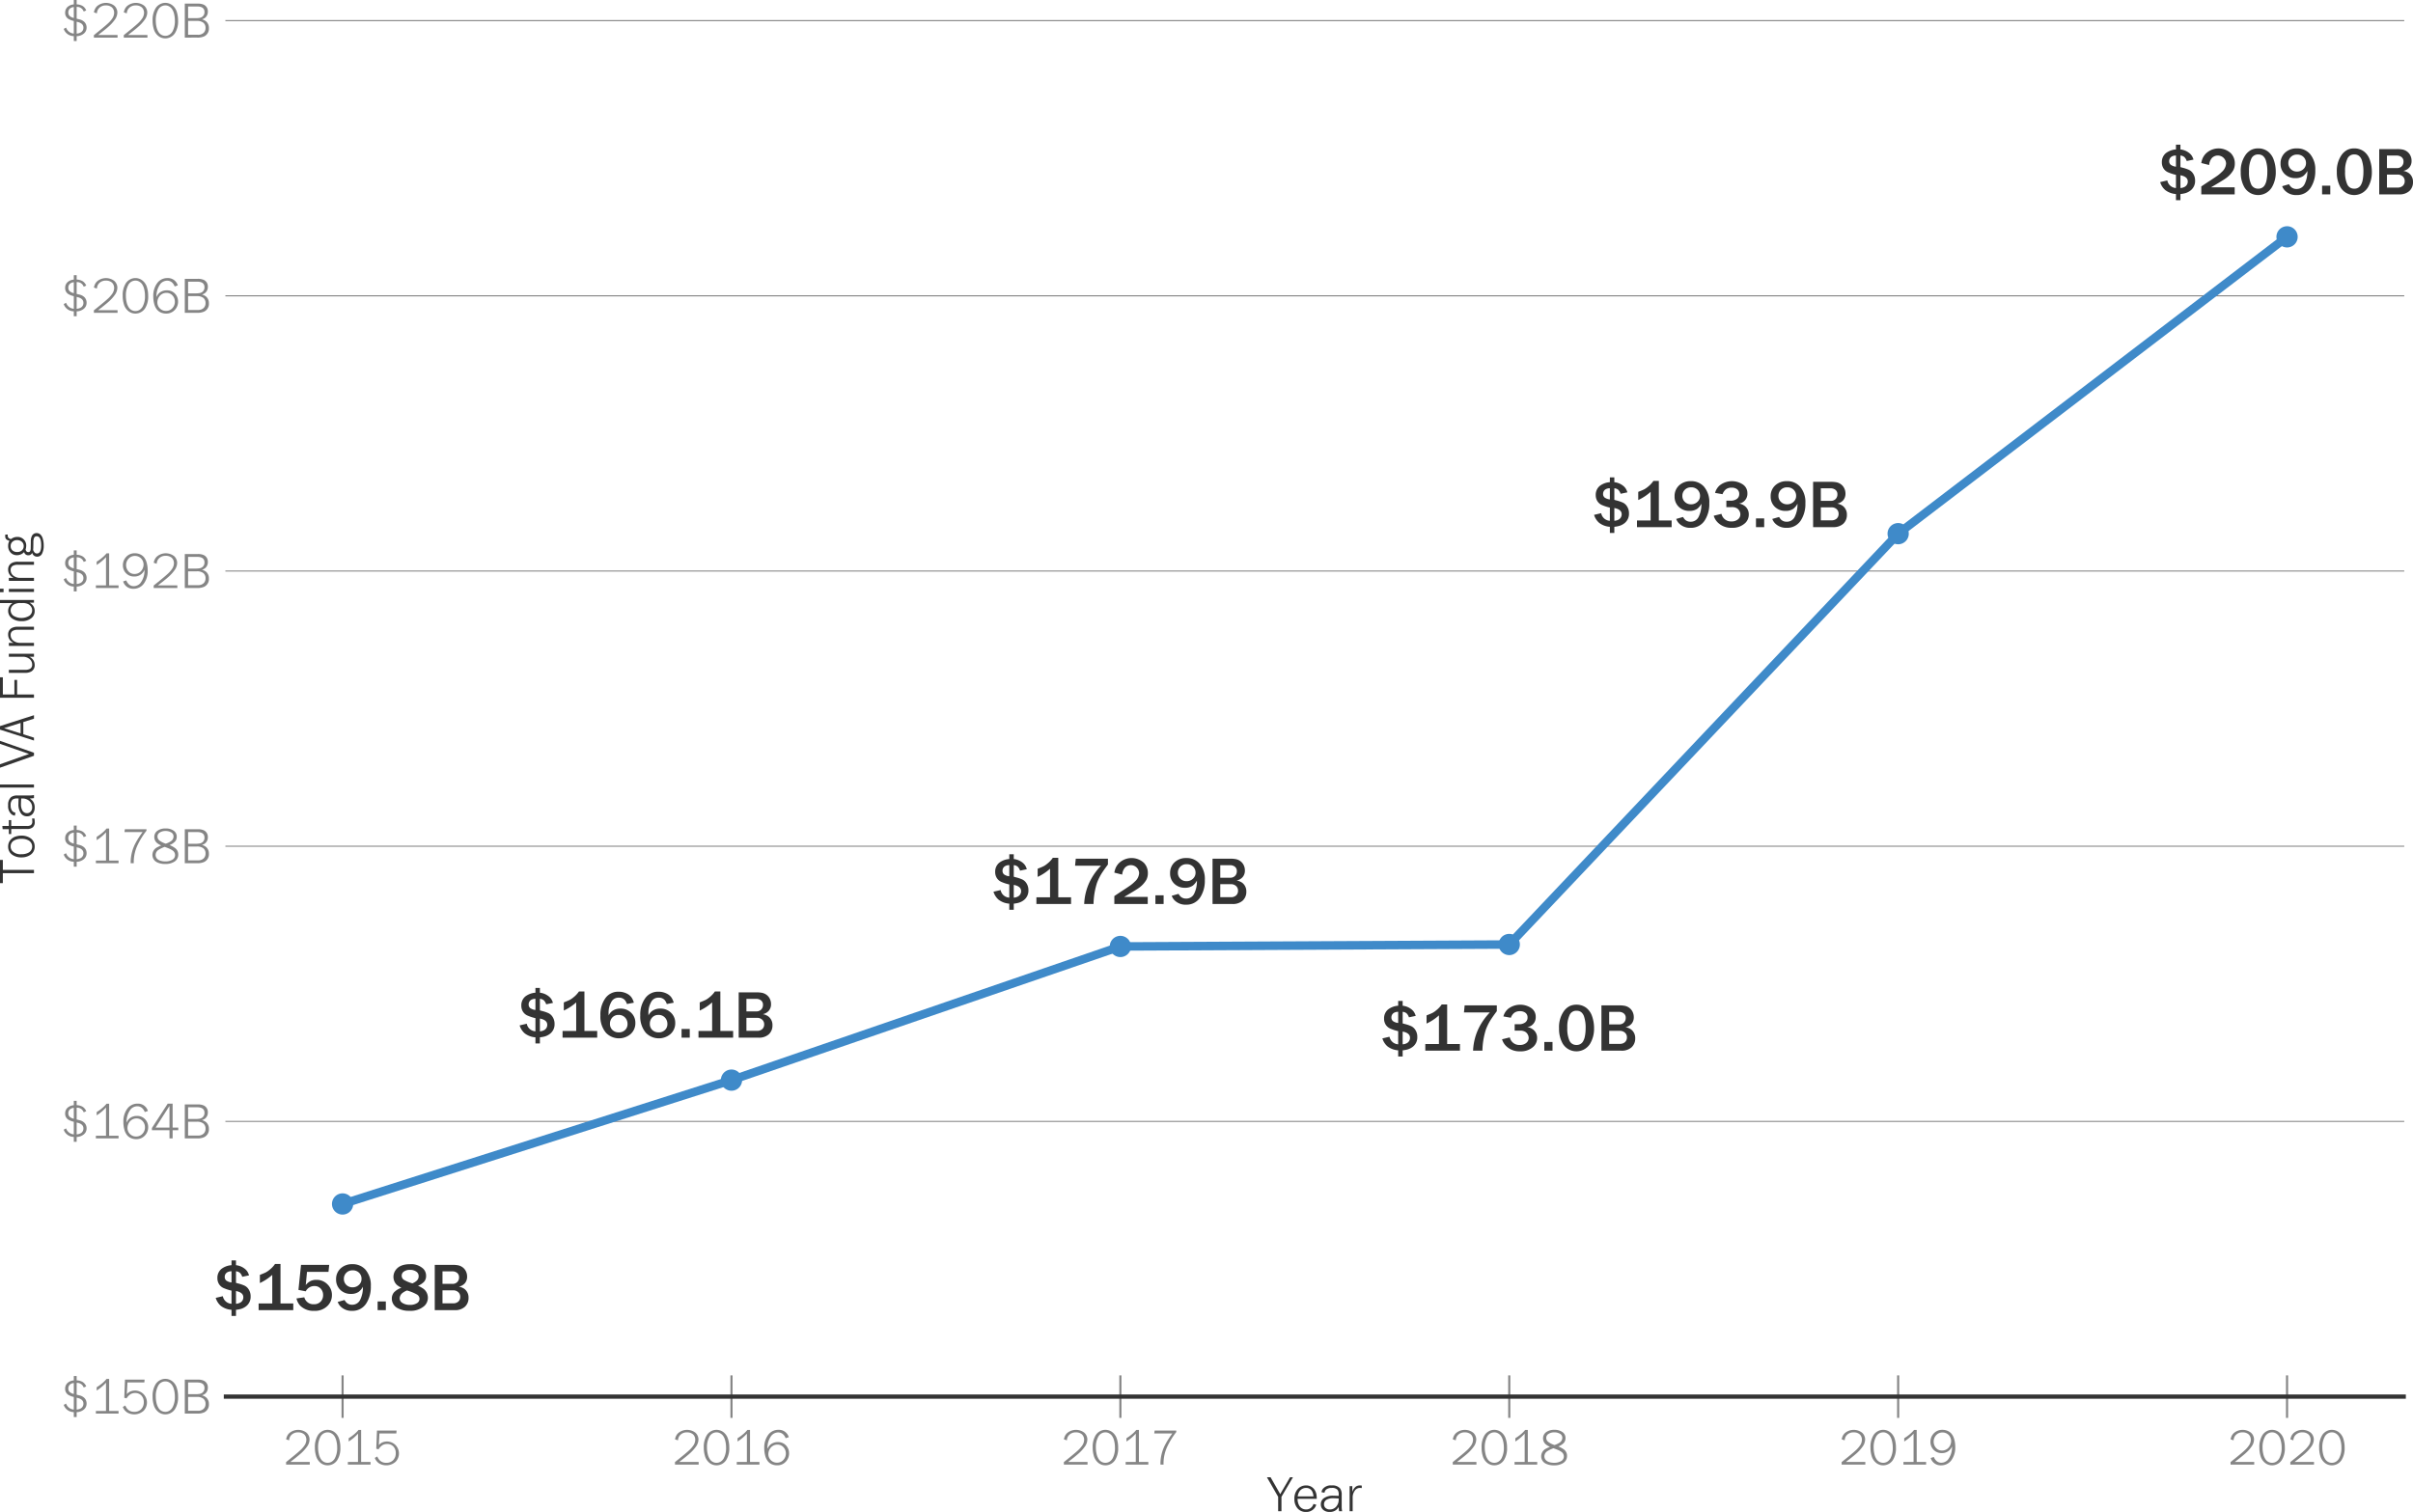 <svg xmlns="http://www.w3.org/2000/svg" width="636" height="398.633" viewBox="0 0 636 398.633">
  <g>
    <g>
      <g>
        <path d="M91.547,296.347H665.553" transform="translate(-32 -0.683)" style="fill: none;stroke: #858585;stroke-linecap: square;stroke-linejoin: round;stroke-width: 0.28px"/>
        <path d="M91.547,223.79H665.553" transform="translate(-32 -0.683)" style="fill: none;stroke: #858585;stroke-linecap: square;stroke-linejoin: round;stroke-width: 0.28px"/>
        <path d="M91.547,151.233H665.553" transform="translate(-32 -0.683)" style="fill: none;stroke: #858585;stroke-linecap: square;stroke-linejoin: round;stroke-width: 0.28px"/>
        <path d="M91.547,78.676H665.553" transform="translate(-32 -0.683)" style="fill: none;stroke: #858585;stroke-linecap: square;stroke-linejoin: round;stroke-width: 0.28px"/>
        <path d="M91.547,6.119H665.553" transform="translate(-32 -0.683)" style="fill: none;stroke: #858585;stroke-linecap: square;stroke-linejoin: round;stroke-width: 0.28px"/>
      </g>
      <g>
        <g>
          <path d="M51.452,372.32v-3.321a5.149,5.149,0,0,1-1.281-.464,1.818,1.818,0,0,1-.997-1.701,2.006,2.006,0,0,1,.603-1.507,2.706,2.706,0,0,1,1.675-.691v-1.167h.754v1.148a3.378,3.378,0,0,1,1.591.437,2.467,2.467,0,0,1,.928,1.157l-.67.296a1.786,1.786,0,0,0-1.85-1.214v3.103l.651.164a2.725,2.725,0,0,1,1.461.775,2.087,2.087,0,0,1,.506,1.405,1.991,1.991,0,0,1-.722,1.575,3.082,3.082,0,0,1-1.896.689v1.285h-.754v-1.3a2.821,2.821,0,0,1-2.658-1.902l.624-.346A2.338,2.338,0,0,0,51.452,372.32Zm.754.006a2.763,2.763,0,0,0,.88-.216,1.387,1.387,0,0,0,.898-1.358q0-1.109-1.463-1.476l-.315-.08Zm-.754-7.008a1.815,1.815,0,0,0-.598.158,1.305,1.305,0,0,0-.84,1.293,1.22,1.22,0,0,0,.328.896,2.488,2.488,0,0,0,1.111.54Z" transform="translate(-32 -0.683)" style="fill: #858585"/>
          <path d="M63.247,372.687v.695H57.272v-.695H59.94v-7.453a11.624,11.624,0,0,1-2.458,2.072v-.871a11.195,11.195,0,0,0,1.449-1.041,7.977,7.977,0,0,0,1.148-1.15h.689v8.444Z" transform="translate(-32 -0.683)" style="fill: #858585"/>
          <path d="M70.11,364.426l-.065.75H65.59l-.157,3.069a2.866,2.866,0,0,1,.833-.655,3.156,3.156,0,0,1,3.594,5.051,3.709,3.709,0,0,1-4.34.441,3.021,3.021,0,0,1-1.157-1.451l.668-.382a3.089,3.089,0,0,0,.689,1.071,2.344,2.344,0,0,0,1.667.596,2.426,2.426,0,0,0,1.843-.716,2.552,2.552,0,0,0,.663-1.829,2.448,2.448,0,0,0-.59-1.713,2.193,2.193,0,0,0-1.694-.701,2.291,2.291,0,0,0-1.239.328,3.444,3.444,0,0,0-1.01,1.075l-.605-.143.185-4.791Z" transform="translate(-32 -0.683)" style="fill: #858585"/>
          <path d="M75.542,364.222a3.003,3.003,0,0,1,1.852.617,3.549,3.549,0,0,1,1.239,1.877,7.387,7.387,0,0,1,.302,2.186,5.793,5.793,0,0,1-.834,3.332,3.077,3.077,0,0,1-1.161,1.024,2.988,2.988,0,0,1-1.365.328,2.939,2.939,0,0,1-1.81-.611,3.578,3.578,0,0,1-1.241-1.883,7.386,7.386,0,0,1-.302-2.19,5.804,5.804,0,0,1,.834-3.328,3.061,3.061,0,0,1,1.161-1.022A2.903,2.903,0,0,1,75.542,364.222Zm.067.67a2.117,2.117,0,0,0-1.923,1.161,5.681,5.681,0,0,0-.624,2.849,7.175,7.175,0,0,0,.197,1.715,4.067,4.067,0,0,0,.537,1.308,2.064,2.064,0,0,0,1.778.991,2.022,2.022,0,0,0,1.075-.3,2.419,2.419,0,0,0,.821-.861,5.691,5.691,0,0,0,.624-2.853,7.189,7.189,0,0,0-.197-1.713,4.033,4.033,0,0,0-.537-1.312,2.268,2.268,0,0,0-.821-.741A1.935,1.935,0,0,0,75.609,364.892Z" transform="translate(-32 -0.683)" style="fill: #858585"/>
          <path d="M80.707,373.382v-8.956h3.43a3.53,3.53,0,0,1,1.615.302,1.887,1.887,0,0,1,1.029,1.797,2.021,2.021,0,0,1-.609,1.528,2.178,2.178,0,0,1-.957.506,2.886,2.886,0,0,1,1.146.584,2.265,2.265,0,0,1,.697,1.738,2.24,2.24,0,0,1-1.195,2.152,4.137,4.137,0,0,1-1.908.348Zm.871-.747h2.559a2.119,2.119,0,0,0,1.549-.525,1.726,1.726,0,0,0,.485-1.287,1.658,1.658,0,0,0-.577-1.371,2.671,2.671,0,0,0-1.707-.466H81.578Zm0-4.377H83.52a5.84,5.84,0,0,0,1.142-.084,1.681,1.681,0,0,0,.676-.302,1.494,1.494,0,0,0,.558-1.247q0-1.449-1.929-1.449H81.578Z" transform="translate(-32 -0.683)" style="fill: #858585"/>
          <path d="M51.452,299.763v-3.321a5.145,5.145,0,0,1-1.281-.464,1.818,1.818,0,0,1-.997-1.7,2.006,2.006,0,0,1,.603-1.507,2.706,2.706,0,0,1,1.675-.691v-1.167h.754V292.06a3.378,3.378,0,0,1,1.591.437,2.468,2.468,0,0,1,.928,1.157l-.67.296a1.786,1.786,0,0,0-1.85-1.213v3.103l.651.164a2.725,2.725,0,0,1,1.461.775,2.087,2.087,0,0,1,.506,1.405,1.991,1.991,0,0,1-.722,1.575,3.081,3.081,0,0,1-1.896.689V301.73h-.754v-1.3a2.821,2.821,0,0,1-2.658-1.902l.624-.346A2.338,2.338,0,0,0,51.452,299.763Zm.754.006a2.766,2.766,0,0,0,.88-.216,1.387,1.387,0,0,0,.898-1.358q0-1.109-1.463-1.476l-.315-.08Zm-.754-7.008a1.813,1.813,0,0,0-.598.157,1.305,1.305,0,0,0-.84,1.293,1.22,1.22,0,0,0,.328.896,2.488,2.488,0,0,0,1.111.54Z" transform="translate(-32 -0.683)" style="fill: #858585"/>
          <path d="M63.247,300.13v.695H57.272V300.13H59.94v-7.453a11.624,11.624,0,0,1-2.458,2.072v-.871a11.205,11.205,0,0,0,1.449-1.041,7.977,7.977,0,0,0,1.148-1.15h.689v8.444Z" transform="translate(-32 -0.683)" style="fill: #858585"/>
          <path d="M70.984,293.601l-.827.277a2.782,2.782,0,0,0-.577-.939,1.877,1.877,0,0,0-1.371-.584,2.385,2.385,0,0,0-1.753.779,5.43,5.43,0,0,0-1.094,3.531,3.085,3.085,0,0,1,.878-1.182,3.016,3.016,0,0,1,1.858-.584,2.83,2.83,0,0,1,2.217.957,2.934,2.934,0,0,1,.741,2.009,3.099,3.099,0,0,1-.8,2.131,3.009,3.009,0,0,1-2.362,1.031,3.348,3.348,0,0,1-1.388-.288,2.772,2.772,0,0,1-1.054-.815,4.057,4.057,0,0,1-.682-1.446,7.308,7.308,0,0,1-.248-1.94,5.597,5.597,0,0,1,1.041-3.554,3.279,3.279,0,0,1,2.717-1.321A2.705,2.705,0,0,1,70.984,293.601ZM68.017,295.57a2.258,2.258,0,0,0-1.705.708,2.513,2.513,0,0,0-.521.819,2.558,2.558,0,0,0-.189.953,2.229,2.229,0,0,0,.689,1.654,2.202,2.202,0,0,0,1.589.622,2.174,2.174,0,0,0,1.665-.714,2.403,2.403,0,0,0,.663-1.701,2.352,2.352,0,0,0-.636-1.665A2.055,2.055,0,0,0,68.017,295.57Z" transform="translate(-32 -0.683)" style="fill: #858585"/>
          <path d="M78.987,298.673H77.499v2.152h-.827v-2.152H72.04V298.09l4.159-6.416h1.3v6.305h1.488Zm-2.316-.695V292.27L73.01,297.978Z" transform="translate(-32 -0.683)" style="fill: #858585"/>
          <path d="M80.707,300.825v-8.956h3.43a3.532,3.532,0,0,1,1.615.302,1.887,1.887,0,0,1,1.029,1.797,2.021,2.021,0,0,1-.609,1.528,2.178,2.178,0,0,1-.957.506,2.887,2.887,0,0,1,1.146.584,2.265,2.265,0,0,1,.697,1.738,2.24,2.24,0,0,1-1.195,2.152,4.135,4.135,0,0,1-1.908.348Zm.871-.747h2.559a2.119,2.119,0,0,0,1.549-.525,1.727,1.727,0,0,0,.485-1.287,1.658,1.658,0,0,0-.577-1.371,2.671,2.671,0,0,0-1.707-.466H81.578Zm0-4.377H83.52a5.84,5.84,0,0,0,1.142-.084,1.681,1.681,0,0,0,.676-.302,1.494,1.494,0,0,0,.558-1.247q0-1.448-1.929-1.449H81.578Z" transform="translate(-32 -0.683)" style="fill: #858585"/>
          <path d="M51.452,227.206v-3.321a5.145,5.145,0,0,1-1.281-.464,1.818,1.818,0,0,1-.997-1.7,2.006,2.006,0,0,1,.603-1.507,2.706,2.706,0,0,1,1.675-.691v-1.167h.754v1.148a3.378,3.378,0,0,1,1.591.437,2.468,2.468,0,0,1,.928,1.157l-.67.296a1.786,1.786,0,0,0-1.85-1.213v3.103l.651.164a2.725,2.725,0,0,1,1.461.775,2.087,2.087,0,0,1,.506,1.405,1.991,1.991,0,0,1-.722,1.575,3.081,3.081,0,0,1-1.896.689v1.285h-.754v-1.3a2.821,2.821,0,0,1-2.658-1.902l.624-.346A2.338,2.338,0,0,0,51.452,227.206Zm.754.006a2.766,2.766,0,0,0,.88-.216,1.387,1.387,0,0,0,.898-1.358q0-1.109-1.463-1.476l-.315-.08Zm-.754-7.008a1.815,1.815,0,0,0-.598.157,1.305,1.305,0,0,0-.84,1.293,1.22,1.22,0,0,0,.328.896,2.488,2.488,0,0,0,1.111.54Z" transform="translate(-32 -0.683)" style="fill: #858585"/>
          <path d="M63.247,227.573v.695H57.272v-.695H59.94V220.12a11.624,11.624,0,0,1-2.458,2.072v-.871a11.205,11.205,0,0,0,1.449-1.041,7.977,7.977,0,0,0,1.148-1.15h.689v8.444Z" transform="translate(-32 -0.683)" style="fill: #858585"/>
          <path d="M67.257,228.268h-.815v-.315a10.835,10.835,0,0,1,1.312-5.045,22.329,22.329,0,0,1,1.831-2.847H64.809l.099-.75H70.61V219.7a20.405,20.405,0,0,0-2.343,3.779,10.56,10.56,0,0,0-1.016,4.356Q67.251,228.018,67.257,228.268Z" transform="translate(-32 -0.683)" style="fill: #858585"/>
          <path d="M76.684,223.492a6.395,6.395,0,0,1,1.516.827,2.048,2.048,0,0,1,.781,1.68,2.138,2.138,0,0,1-1.102,1.915,4.225,4.225,0,0,1-2.276.558,4.65,4.65,0,0,1-2.186-.432,2.145,2.145,0,0,1-1.241-1.994,2.226,2.226,0,0,1,1.274-1.976,8.81,8.81,0,0,1,1.035-.479,4.768,4.768,0,0,1-1.056-.617,2.046,2.046,0,0,1-.76-1.633,1.942,1.942,0,0,1,.886-1.667,3.559,3.559,0,0,1,2.106-.565,3.443,3.443,0,0,1,2.19.645,1.835,1.835,0,0,1,.729,1.535,1.855,1.855,0,0,1-.432,1.255A4.067,4.067,0,0,1,76.684,223.492Zm-.997-.374a5.463,5.463,0,0,0,1.352-.642,1.507,1.507,0,0,0,.701-1.247,1.19,1.19,0,0,0-.615-1.077,2.838,2.838,0,0,0-1.497-.374,2.704,2.704,0,0,0-1.516.401,1.211,1.211,0,0,0-.603,1.062,1.317,1.317,0,0,0,.495,1.027A5.426,5.426,0,0,0,75.687,223.118Zm-.281.846a8.561,8.561,0,0,0-1.608.775,1.621,1.621,0,0,0-.781,1.358,1.434,1.434,0,0,0,.407,1.016,2.086,2.086,0,0,0,.882.506,4.225,4.225,0,0,0,1.283.183,3.563,3.563,0,0,0,1.753-.407,1.382,1.382,0,0,0,.8-1.26,1.454,1.454,0,0,0-.682-1.239,4.429,4.429,0,0,0-.733-.414Q76.323,224.298,75.406,223.964Z" transform="translate(-32 -0.683)" style="fill: #858585"/>
          <path d="M80.707,228.268v-8.956h3.43a3.532,3.532,0,0,1,1.615.302,1.887,1.887,0,0,1,1.029,1.797,2.021,2.021,0,0,1-.609,1.528,2.178,2.178,0,0,1-.957.506,2.886,2.886,0,0,1,1.146.584,2.264,2.264,0,0,1,.697,1.738,2.24,2.24,0,0,1-1.195,2.152,4.135,4.135,0,0,1-1.908.348Zm.871-.747h2.559a2.119,2.119,0,0,0,1.549-.525,1.727,1.727,0,0,0,.485-1.287,1.658,1.658,0,0,0-.577-1.371,2.671,2.671,0,0,0-1.707-.466H81.578Zm0-4.377H83.52a5.84,5.84,0,0,0,1.142-.084,1.68,1.68,0,0,0,.676-.302,1.494,1.494,0,0,0,.558-1.247q0-1.448-1.929-1.449H81.578Z" transform="translate(-32 -0.683)" style="fill: #858585"/>
          <path d="M51.452,154.649v-3.321a5.145,5.145,0,0,1-1.281-.464,1.818,1.818,0,0,1-.997-1.7,2.006,2.006,0,0,1,.603-1.507,2.706,2.706,0,0,1,1.675-.691v-1.167h.754v1.148a3.378,3.378,0,0,1,1.591.437,2.468,2.468,0,0,1,.928,1.157l-.67.296a1.786,1.786,0,0,0-1.85-1.214v3.103l.651.164a2.725,2.725,0,0,1,1.461.775,2.087,2.087,0,0,1,.506,1.405,1.991,1.991,0,0,1-.722,1.575,3.082,3.082,0,0,1-1.896.689v1.285h-.754v-1.3a2.821,2.821,0,0,1-2.658-1.902l.624-.346A2.338,2.338,0,0,0,51.452,154.649Zm.754.006a2.763,2.763,0,0,0,.88-.216,1.387,1.387,0,0,0,.898-1.358q0-1.109-1.463-1.476l-.315-.08Zm-.754-7.008a1.815,1.815,0,0,0-.598.157,1.305,1.305,0,0,0-.84,1.293,1.22,1.22,0,0,0,.328.896,2.488,2.488,0,0,0,1.111.54Z" transform="translate(-32 -0.683)" style="fill: #858585"/>
          <path d="M63.247,155.016v.695H57.272v-.695H59.94v-7.453a11.624,11.624,0,0,1-2.458,2.072v-.871a11.205,11.205,0,0,0,1.449-1.041,7.972,7.972,0,0,0,1.148-1.15h.689v8.444Z" transform="translate(-32 -0.683)" style="fill: #858585"/>
          <path d="M64.454,153.979l.827-.269a2.896,2.896,0,0,0,.584.932,1.87,1.87,0,0,0,1.365.584,2.369,2.369,0,0,0,1.753-.781,5.367,5.367,0,0,0,1.094-3.523,2.78,2.78,0,0,1-2.729,1.757,2.83,2.83,0,0,1-2.217-.957,2.932,2.932,0,0,1-.741-2.007,3.102,3.102,0,0,1,.8-2.133,3.01,3.01,0,0,1,2.362-1.031,3.316,3.316,0,0,1,1.388.29,2.754,2.754,0,0,1,1.054.812,4.057,4.057,0,0,1,.682,1.449,7.227,7.227,0,0,1,.25,1.938,5.597,5.597,0,0,1-1.043,3.556,3.292,3.292,0,0,1-2.717,1.319A2.718,2.718,0,0,1,64.454,153.979Zm3.111-6.724a2.192,2.192,0,0,0-1.667.714,2.507,2.507,0,0,0-.027,3.368,2.032,2.032,0,0,0,1.556.674,2.254,2.254,0,0,0,1.705-.708,2.565,2.565,0,0,0,.519-.823,2.536,2.536,0,0,0,.191-.949,2.33,2.33,0,0,0-.187-.901,2.168,2.168,0,0,0-.502-.752A2.223,2.223,0,0,0,67.566,147.255Z" transform="translate(-32 -0.683)" style="fill: #858585"/>
          <path d="M78.744,155.016v.695H72.506v-.657q2.572-2.047,3.542-2.931a7.613,7.613,0,0,0,1.34-1.497,2.77,2.77,0,0,0,.458-1.476,2.019,2.019,0,0,0-.176-.829,1.652,1.652,0,0,0-.485-.64,2.309,2.309,0,0,0-1.51-.454,2.346,2.346,0,0,0-1.818.722,2.045,2.045,0,0,0-.386.592,2.924,2.924,0,0,0-.176.785l-.787-.275a4.074,4.074,0,0,1,.304-.915,2.836,2.836,0,0,1,.495-.678,3.613,3.613,0,0,1,4.585-.151,2.438,2.438,0,0,1,.586.81,2.27,2.27,0,0,1,.214.953,3.314,3.314,0,0,1-.577,1.795,10.66,10.66,0,0,1-1.889,2.07q-.871.768-2.603,2.08Z" transform="translate(-32 -0.683)" style="fill: #858585"/>
          <path d="M80.707,155.711v-8.956h3.43a3.532,3.532,0,0,1,1.615.302,1.887,1.887,0,0,1,1.029,1.797,2.021,2.021,0,0,1-.609,1.528,2.178,2.178,0,0,1-.957.506,2.886,2.886,0,0,1,1.146.584,2.264,2.264,0,0,1,.697,1.738,2.24,2.24,0,0,1-1.195,2.152,4.135,4.135,0,0,1-1.908.349Zm.871-.748h2.559a2.119,2.119,0,0,0,1.549-.525,1.727,1.727,0,0,0,.485-1.287,1.658,1.658,0,0,0-.577-1.371,2.671,2.671,0,0,0-1.707-.466H81.578Zm0-4.377H83.52a5.84,5.84,0,0,0,1.142-.084,1.68,1.68,0,0,0,.676-.302,1.494,1.494,0,0,0,.558-1.247q0-1.449-1.929-1.449H81.578Z" transform="translate(-32 -0.683)" style="fill: #858585"/>
          <path d="M51.452,82.092V78.77a5.145,5.145,0,0,1-1.281-.464,1.818,1.818,0,0,1-.997-1.7,2.006,2.006,0,0,1,.603-1.507,2.706,2.706,0,0,1,1.675-.691V73.24h.754v1.148a3.377,3.377,0,0,1,1.591.437,2.468,2.468,0,0,1,.928,1.157l-.67.296a1.786,1.786,0,0,0-1.85-1.214v3.103l.651.164a2.725,2.725,0,0,1,1.461.775,2.087,2.087,0,0,1,.506,1.405,1.991,1.991,0,0,1-.722,1.575,3.082,3.082,0,0,1-1.896.689v1.285h-.754V82.759a2.821,2.821,0,0,1-2.658-1.902l.624-.346A2.338,2.338,0,0,0,51.452,82.092Zm.754.006a2.763,2.763,0,0,0,.88-.216,1.387,1.387,0,0,0,.898-1.358q0-1.109-1.463-1.476l-.315-.08ZM51.452,75.09a1.818,1.818,0,0,0-.598.157,1.305,1.305,0,0,0-.84,1.293,1.22,1.22,0,0,0,.328.896,2.489,2.489,0,0,0,1.111.54Z" transform="translate(-32 -0.683)" style="fill: #858585"/>
          <path d="M62.985,82.459v.695H56.747v-.657Q59.319,80.45,60.289,79.566a7.615,7.615,0,0,0,1.339-1.497,2.77,2.77,0,0,0,.458-1.476,2.02,2.02,0,0,0-.176-.829,1.653,1.653,0,0,0-.485-.64,2.309,2.309,0,0,0-1.51-.454,2.346,2.346,0,0,0-1.818.722,2.045,2.045,0,0,0-.386.592,2.924,2.924,0,0,0-.176.785l-.787-.275a4.074,4.074,0,0,1,.304-.915,2.836,2.836,0,0,1,.495-.678,3.613,3.613,0,0,1,4.585-.151,2.437,2.437,0,0,1,.586.81,2.27,2.27,0,0,1,.214.953,3.314,3.314,0,0,1-.577,1.795,10.66,10.66,0,0,1-1.889,2.07q-.871.768-2.603,2.08Z" transform="translate(-32 -0.683)" style="fill: #858585"/>
          <path d="M67.662,73.994a3.003,3.003,0,0,1,1.852.617,3.55,3.55,0,0,1,1.239,1.877,7.387,7.387,0,0,1,.302,2.186,5.793,5.793,0,0,1-.834,3.332,3.077,3.077,0,0,1-1.161,1.024,2.989,2.989,0,0,1-1.365.328,2.939,2.939,0,0,1-1.81-.611,3.578,3.578,0,0,1-1.241-1.883,7.387,7.387,0,0,1-.302-2.19,5.804,5.804,0,0,1,.833-3.328,3.061,3.061,0,0,1,1.161-1.022A2.902,2.902,0,0,1,67.662,73.994Zm.067.67a2.117,2.117,0,0,0-1.923,1.161,5.681,5.681,0,0,0-.624,2.849,7.176,7.176,0,0,0,.197,1.715,4.067,4.067,0,0,0,.537,1.308,2.064,2.064,0,0,0,1.778.991,2.023,2.023,0,0,0,1.075-.3,2.42,2.42,0,0,0,.821-.861,5.691,5.691,0,0,0,.624-2.853,7.188,7.188,0,0,0-.197-1.713,4.033,4.033,0,0,0-.537-1.312,2.269,2.269,0,0,0-.821-.741A1.936,1.936,0,0,0,67.73,74.664Z" transform="translate(-32 -0.683)" style="fill: #858585"/>
          <path d="M78.863,75.93l-.827.277a2.783,2.783,0,0,0-.577-.939,1.877,1.877,0,0,0-1.371-.584,2.385,2.385,0,0,0-1.753.779A5.43,5.43,0,0,0,73.241,78.995a3.083,3.083,0,0,1,.878-1.182,3.016,3.016,0,0,1,1.858-.584,2.829,2.829,0,0,1,2.217.957,2.933,2.933,0,0,1,.741,2.009,3.099,3.099,0,0,1-.8,2.131,3.009,3.009,0,0,1-2.362,1.031,3.348,3.348,0,0,1-1.388-.288,2.772,2.772,0,0,1-1.054-.815,4.057,4.057,0,0,1-.682-1.446,7.308,7.308,0,0,1-.248-1.94,5.597,5.597,0,0,1,1.041-3.554,3.279,3.279,0,0,1,2.717-1.32A2.705,2.705,0,0,1,78.863,75.93Zm-2.966,1.969a2.258,2.258,0,0,0-1.705.708,2.513,2.513,0,0,0-.521.819,2.559,2.559,0,0,0-.189.953,2.23,2.23,0,0,0,.689,1.654,2.202,2.202,0,0,0,1.589.621,2.173,2.173,0,0,0,1.665-.714,2.403,2.403,0,0,0,.663-1.701,2.351,2.351,0,0,0-.636-1.665A2.054,2.054,0,0,0,75.897,77.899Z" transform="translate(-32 -0.683)" style="fill: #858585"/>
          <path d="M80.707,83.154V74.198h3.43a3.532,3.532,0,0,1,1.615.302,1.887,1.887,0,0,1,1.029,1.797,2.021,2.021,0,0,1-.609,1.528,2.178,2.178,0,0,1-.957.506,2.886,2.886,0,0,1,1.146.584,2.265,2.265,0,0,1,.697,1.738,2.24,2.24,0,0,1-1.195,2.152,4.135,4.135,0,0,1-1.908.349Zm.871-.747h2.559a2.119,2.119,0,0,0,1.549-.525,1.727,1.727,0,0,0,.485-1.287,1.658,1.658,0,0,0-.577-1.371,2.671,2.671,0,0,0-1.707-.466H81.578Zm0-4.377H83.52a5.84,5.84,0,0,0,1.142-.084,1.68,1.68,0,0,0,.676-.302,1.494,1.494,0,0,0,.558-1.247q0-1.448-1.929-1.449H81.578Z" transform="translate(-32 -0.683)" style="fill: #858585"/>
          <path d="M51.452,9.535V6.213a5.145,5.145,0,0,1-1.281-.464,1.818,1.818,0,0,1-.997-1.7,2.006,2.006,0,0,1,.603-1.507,2.705,2.705,0,0,1,1.675-.691V.683h.754V1.832a3.378,3.378,0,0,1,1.591.437,2.468,2.468,0,0,1,.928,1.157l-.67.296a1.786,1.786,0,0,0-1.85-1.214v3.103l.651.164a2.725,2.725,0,0,1,1.461.775,2.087,2.087,0,0,1,.506,1.405,1.991,1.991,0,0,1-.722,1.575,3.082,3.082,0,0,1-1.896.689v1.285h-.754V10.202A2.821,2.821,0,0,1,48.794,8.3l.624-.346A2.338,2.338,0,0,0,51.452,9.535Zm.754.006a2.76,2.76,0,0,0,.88-.216,1.387,1.387,0,0,0,.898-1.358q0-1.109-1.463-1.476l-.315-.08Zm-.754-7.008a1.818,1.818,0,0,0-.598.157,1.305,1.305,0,0,0-.84,1.293,1.22,1.22,0,0,0,.328.896,2.488,2.488,0,0,0,1.111.54Z" transform="translate(-32 -0.683)" style="fill: #858585"/>
          <path d="M62.985,9.902v.695H56.747V9.94Q59.319,7.893,60.289,7.009a7.612,7.612,0,0,0,1.339-1.497,2.77,2.77,0,0,0,.458-1.476A2.02,2.02,0,0,0,61.91,3.207a1.653,1.653,0,0,0-.485-.64,2.31,2.31,0,0,0-1.51-.454,2.346,2.346,0,0,0-1.818.722,2.046,2.046,0,0,0-.386.592,2.924,2.924,0,0,0-.176.785l-.787-.275a4.072,4.072,0,0,1,.304-.915,2.834,2.834,0,0,1,.495-.678,3.613,3.613,0,0,1,4.585-.151,2.436,2.436,0,0,1,.586.81,2.27,2.27,0,0,1,.214.953,3.314,3.314,0,0,1-.577,1.795,10.66,10.66,0,0,1-1.889,2.07q-.871.768-2.603,2.08Z" transform="translate(-32 -0.683)" style="fill: #858585"/>
          <path d="M70.864,9.902v.695H64.627V9.94q2.572-2.047,3.542-2.931a7.61,7.61,0,0,0,1.34-1.497,2.77,2.77,0,0,0,.458-1.476,2.02,2.02,0,0,0-.176-.829,1.653,1.653,0,0,0-.485-.64,2.31,2.31,0,0,0-1.51-.454,2.346,2.346,0,0,0-1.818.722,2.046,2.046,0,0,0-.386.592,2.924,2.924,0,0,0-.176.785l-.787-.275a4.072,4.072,0,0,1,.304-.915,2.834,2.834,0,0,1,.495-.678,3.613,3.613,0,0,1,4.585-.151,2.437,2.437,0,0,1,.586.81,2.27,2.27,0,0,1,.214.953,3.314,3.314,0,0,1-.577,1.795,10.66,10.66,0,0,1-1.889,2.07q-.871.768-2.603,2.08Z" transform="translate(-32 -0.683)" style="fill: #858585"/>
          <path d="M75.542,1.437a3.003,3.003,0,0,1,1.852.617,3.55,3.55,0,0,1,1.239,1.877,7.387,7.387,0,0,1,.302,2.186,5.793,5.793,0,0,1-.834,3.332,3.077,3.077,0,0,1-1.161,1.024,2.989,2.989,0,0,1-1.365.328,2.939,2.939,0,0,1-1.81-.611,3.578,3.578,0,0,1-1.241-1.883,7.387,7.387,0,0,1-.302-2.19,5.804,5.804,0,0,1,.834-3.328,3.06,3.06,0,0,1,1.161-1.022A2.902,2.902,0,0,1,75.542,1.437Zm.067.67a2.117,2.117,0,0,0-1.923,1.161,5.681,5.681,0,0,0-.624,2.849A7.176,7.176,0,0,0,73.26,7.832,4.066,4.066,0,0,0,73.797,9.14a2.064,2.064,0,0,0,1.778.991,2.023,2.023,0,0,0,1.075-.3,2.42,2.42,0,0,0,.821-.861,5.691,5.691,0,0,0,.624-2.853,7.188,7.188,0,0,0-.197-1.713A4.033,4.033,0,0,0,77.36,3.091a2.269,2.269,0,0,0-.821-.741A1.936,1.936,0,0,0,75.609,2.107Z" transform="translate(-32 -0.683)" style="fill: #858585"/>
          <path d="M80.707,10.597V1.641h3.43a3.532,3.532,0,0,1,1.615.302A1.887,1.887,0,0,1,86.781,3.74a2.021,2.021,0,0,1-.609,1.528,2.177,2.177,0,0,1-.957.506,2.886,2.886,0,0,1,1.146.584,2.265,2.265,0,0,1,.697,1.738,2.24,2.24,0,0,1-1.195,2.152,4.137,4.137,0,0,1-1.908.348Zm.871-.747h2.559a2.119,2.119,0,0,0,1.549-.525,1.727,1.727,0,0,0,.485-1.287,1.658,1.658,0,0,0-.577-1.371,2.671,2.671,0,0,0-1.707-.466H81.578Zm0-4.377H83.52a5.84,5.84,0,0,0,1.142-.084,1.68,1.68,0,0,0,.676-.302,1.494,1.494,0,0,0,.558-1.247q0-1.448-1.929-1.449H81.578Z" transform="translate(-32 -0.683)" style="fill: #858585"/>
        </g>
        <g>
          <path d="M32,227.398h.75v2.631h8.207V230.9H32.749V233.53H32Z" transform="translate(-32 -0.683)" style="fill: #333"/>
          <path d="M34.146,223.867a2.638,2.638,0,0,1,.485-1.568,2.972,2.972,0,0,1,1.583-1.09,4.703,4.703,0,0,1,1.43-.21,4.07,4.07,0,0,1,2.433.71,2.463,2.463,0,0,1,.783.92,2.645,2.645,0,0,1,.281,1.199,2.534,2.534,0,0,1-1.064,2.198,4.092,4.092,0,0,1-2.446.71,3.999,3.999,0,0,1-2.423-.71A2.52,2.52,0,0,1,34.146,223.867Zm.663,0a1.778,1.778,0,0,0,.42,1.174,2.979,2.979,0,0,0,2.414.855,3.736,3.736,0,0,0,1.982-.472,1.789,1.789,0,0,0,.624-.653,1.861,1.861,0,0,0-.624-2.458,3.763,3.763,0,0,0-1.994-.472,3.642,3.642,0,0,0-1.969.472A1.742,1.742,0,0,0,34.809,223.867Z" transform="translate(-32 -0.683)" style="fill: #333"/>
          <path d="M34.96,218.455h4.125a1.925,1.925,0,0,0,1.025-.21,1.136,1.136,0,0,0,.399-1.012,5.913,5.913,0,0,0-.059-.747h.63a8.371,8.371,0,0,1,.08.92,1.76,1.76,0,0,1-.514,1.392,2.36,2.36,0,0,1-1.585.451l-4.1.006v1.339h-.63v-1.3l-1.633.006-.08-.846H34.33V216.899h.63Z" transform="translate(-32 -0.683)" style="fill: #333"/>
          <path d="M40.956,210.293v.812a10.203,10.203,0,0,1-1.121.099,3.258,3.258,0,0,1,.787.676,2.655,2.655,0,0,1,.519,1.686,2.577,2.577,0,0,1-.447,1.575,1.849,1.849,0,0,1-1.581.768,1.912,1.912,0,0,1-1.556-.735,4.056,4.056,0,0,1-.695-2.593q0-.334.04-1.377-.25-.006-.336-.006a1.995,1.995,0,0,0-1.266.315,1.889,1.889,0,0,0-.491,1.51,2.276,2.276,0,0,0,.432,1.495,1.37,1.37,0,0,0,.833.426l-.151.794a2.176,2.176,0,0,1-.787-.294,2.749,2.749,0,0,1-.991-2.435,2.615,2.615,0,0,1,.8-2.183,2.8,2.8,0,0,1,1.707-.414h3.044A5.787,5.787,0,0,0,40.956,210.293Zm-3.365.911q-.065,1.037-.065,1.463a3.305,3.305,0,0,0,.386,1.732,1.348,1.348,0,0,0,1.213.67,1.247,1.247,0,0,0,.978-.42,1.578,1.578,0,0,0,.374-1.09,2.167,2.167,0,0,0-.737-1.698,2.764,2.764,0,0,0-1.908-.657Z" transform="translate(-32 -0.683)" style="fill: #333"/>
          <path d="M40.956,207.524v.8H32v-.8Z" transform="translate(-32 -0.683)" style="fill: #333"/>
          <path d="M40.956,206.494" transform="translate(-32 -0.683)" style="fill: #333"/>
          <path d="M32,196.009l8.956,3.137v.794L32,203.089V202.19l7.65-2.723L32,196.803Z" transform="translate(-32 -0.683)" style="fill: #333"/>
          <path d="M40.956,189.248v.917l-2.809.892V194.28l2.809.886v.76L32,193.052v-.93Zm-3.529,2.041-4.35,1.377,4.35,1.383Z" transform="translate(-32 -0.683)" style="fill: #333"/>
          <path d="M40.956,189.202" transform="translate(-32 -0.683)" style="fill: #333"/>
          <path d="M40.956,183.783v.871H32v-5.391h.75v4.52h3.044v-3.832h.72v3.832Z" transform="translate(-32 -0.683)" style="fill: #333"/>
          <path d="M34.33,178.085v-.8h4.205a2.655,2.655,0,0,0,1.405-.283,1.2,1.2,0,0,0,.537-1.087,1.849,1.849,0,0,0-.705-1.491,2.732,2.732,0,0,0-1.801-.584H34.33v-.8h6.626v.8H39.703a2.32,2.32,0,0,1,1.438,2.152,1.889,1.889,0,0,1-.913,1.738,3.28,3.28,0,0,1-1.705.355Z" transform="translate(-32 -0.683)" style="fill: #333"/>
          <path d="M40.956,165.928v.8H36.751a2.648,2.648,0,0,0-1.405.283,1.202,1.202,0,0,0-.537,1.09,1.847,1.847,0,0,0,.705,1.488,2.732,2.732,0,0,0,1.801.584h3.64v.8H34.33v-.8h1.253a2.312,2.312,0,0,1-1.438-2.152,1.893,1.893,0,0,1,.913-1.738,3.273,3.273,0,0,1,1.705-.355Z" transform="translate(-32 -0.683)" style="fill: #333"/>
          <path d="M35.321,159.676H32v-.8h8.956v.708H39.789a3.143,3.143,0,0,1,.846.689,2.335,2.335,0,0,1,.506,1.51,2.311,2.311,0,0,1-.959,1.936,3.975,3.975,0,0,1-2.48.735,4.114,4.114,0,0,1-2.566-.756,2.412,2.412,0,0,1,.185-4.02Zm2.643,0h-.636a3.075,3.075,0,0,0-1.575.346,1.93,1.93,0,0,0-.695.676,1.695,1.695,0,0,0-.25.892,1.755,1.755,0,0,0,.193.802,1.777,1.777,0,0,0,.529.63,4.076,4.076,0,0,0,4.224,0,1.806,1.806,0,0,0,.529-.63,1.755,1.755,0,0,0,.193-.802,1.704,1.704,0,0,0-.292-.96,1.977,1.977,0,0,0-.804-.693A3.275,3.275,0,0,0,37.965,159.676Z" transform="translate(-32 -0.683)" style="fill: #333"/>
          <path d="M34.33,155.949h6.626v.8H34.33ZM32,155.897h.939v.917H32Z" transform="translate(-32 -0.683)" style="fill: #333"/>
          <path d="M40.956,148.791v.8H36.751a2.647,2.647,0,0,0-1.405.283,1.202,1.202,0,0,0-.537,1.09,1.847,1.847,0,0,0,.705,1.488,2.732,2.732,0,0,0,1.801.584h3.64v.8H34.33v-.8h1.253a2.312,2.312,0,0,1-1.438-2.152,1.893,1.893,0,0,1,.913-1.738,3.273,3.273,0,0,1,1.705-.355Z" transform="translate(-32 -0.683)" style="fill: #333"/>
          <path d="M33.404,141.628l.636-.019q-.006.139-.006.197a1.009,1.009,0,0,0,.204.689,1.14,1.14,0,0,0,.682.309,2.574,2.574,0,0,1,1.615-.558,2.265,2.265,0,0,1,2.374,2.389,3.449,3.449,0,0,1-.164.938q.164.674.695.674a.545.545,0,0,0,.493-.231,1.594,1.594,0,0,0,.164-.779l.032-1.862a3.107,3.107,0,0,1,.25-1.333,1.359,1.359,0,0,1,1.287-.812,1.445,1.445,0,0,1,.997.393,2.471,2.471,0,0,1,.628,1.13,5.982,5.982,0,0,1,.231,1.738,4.652,4.652,0,0,1-.414,2.118,1.394,1.394,0,0,1-1.319.84,1.291,1.291,0,0,1-1.306-1.029,1.041,1.041,0,0,1-1.016.668,1.098,1.098,0,0,1-1.111-.852,2.513,2.513,0,0,1-1.862.827,2.228,2.228,0,0,1-1.698-.695,2.47,2.47,0,0,1-.651-1.778,2.654,2.654,0,0,1,.355-1.346,1.665,1.665,0,0,1-.888-.416,1.28,1.28,0,0,1-.241-.863A1.752,1.752,0,0,1,33.404,141.628Zm1.405,3.038a1.435,1.435,0,0,0,.556,1.201,1.807,1.807,0,0,0,1.148.355,1.787,1.787,0,0,0,1.281-.447,1.463,1.463,0,0,0,.451-1.115,1.448,1.448,0,0,0-.485-1.142,1.794,1.794,0,0,0-1.22-.432,1.745,1.745,0,0,0-1.281.46A1.483,1.483,0,0,0,34.809,144.666Zm5.925,1.004a1.981,1.981,0,0,0,.424.722.823.823,0,0,0,.586.216q1.115,0,1.115-2.146,0-2.387-1.174-2.387a.707.707,0,0,0-.676.359,2.905,2.905,0,0,0-.21,1.256l-.027,1.501Z" transform="translate(-32 -0.683)" style="fill: #333"/>
        </g>
      </g>
      <g>
        <g>
          <path d="M122.297,374.507V363.31" transform="translate(-32 -0.683)" style="fill: #858585;stroke: #858585;stroke-linejoin: round;stroke-width: 0.56px"/>
          <path d="M224.798,374.507V363.31" transform="translate(-32 -0.683)" style="fill: #858585;stroke: #858585;stroke-linejoin: round;stroke-width: 0.56px"/>
          <path d="M327.299,374.507V363.31" transform="translate(-32 -0.683)" style="fill: #858585;stroke: #858585;stroke-linejoin: round;stroke-width: 0.56px"/>
          <path d="M429.8,374.507V363.31" transform="translate(-32 -0.683)" style="fill: #858585;stroke: #858585;stroke-linejoin: round;stroke-width: 0.56px"/>
          <path d="M532.302,374.507V363.31" transform="translate(-32 -0.683)" style="fill: #858585;stroke: #858585;stroke-linejoin: round;stroke-width: 0.56px"/>
          <path d="M634.803,374.507V363.31" transform="translate(-32 -0.683)" style="fill: #858585;stroke: #858585;stroke-linejoin: round;stroke-width: 0.56px"/>
        </g>
        <g>
          <path d="M113.643,386.126v.695h-6.237v-.657q2.572-2.047,3.542-2.931a7.617,7.617,0,0,0,1.34-1.497,2.77,2.77,0,0,0,.458-1.476,2.02,2.02,0,0,0-.176-.829,1.653,1.653,0,0,0-.485-.64,2.31,2.31,0,0,0-1.51-.454,2.346,2.346,0,0,0-1.818.722,2.043,2.043,0,0,0-.386.592,2.923,2.923,0,0,0-.176.785l-.787-.275a4.071,4.071,0,0,1,.304-.915,2.831,2.831,0,0,1,.495-.678,3.613,3.613,0,0,1,4.585-.151,2.437,2.437,0,0,1,.586.81,2.271,2.271,0,0,1,.214.953,3.314,3.314,0,0,1-.577,1.795,10.666,10.666,0,0,1-1.889,2.07q-.871.768-2.603,2.081Z" transform="translate(-32 -0.683)" style="fill: #858585"/>
          <path d="M118.321,377.661a3.003,3.003,0,0,1,1.852.617,3.549,3.549,0,0,1,1.239,1.877,7.385,7.385,0,0,1,.302,2.186,5.794,5.794,0,0,1-.834,3.332,3.077,3.077,0,0,1-1.161,1.024,2.988,2.988,0,0,1-1.365.328,2.939,2.939,0,0,1-1.81-.611,3.579,3.579,0,0,1-1.241-1.883,7.389,7.389,0,0,1-.302-2.19,5.803,5.803,0,0,1,.834-3.328,3.061,3.061,0,0,1,1.161-1.022A2.903,2.903,0,0,1,118.321,377.661Zm.067.67a2.118,2.118,0,0,0-1.923,1.161,5.682,5.682,0,0,0-.624,2.849,7.181,7.181,0,0,0,.197,1.715,4.069,4.069,0,0,0,.537,1.308,2.064,2.064,0,0,0,1.778.991,2.023,2.023,0,0,0,1.075-.3,2.418,2.418,0,0,0,.821-.861,5.691,5.691,0,0,0,.624-2.853,7.184,7.184,0,0,0-.197-1.713,4.031,4.031,0,0,0-.537-1.312,2.269,2.269,0,0,0-.821-.741A1.935,1.935,0,0,0,118.388,378.33Z" transform="translate(-32 -0.683)" style="fill: #858585"/>
          <path d="M129.665,386.126v.695H123.69v-.695h2.668v-7.453a11.622,11.622,0,0,1-2.458,2.072v-.871a11.195,11.195,0,0,0,1.449-1.041,7.987,7.987,0,0,0,1.148-1.151h.689v8.444Z" transform="translate(-32 -0.683)" style="fill: #858585"/>
          <path d="M136.528,377.864l-.065.75h-4.455l-.158,3.069a2.869,2.869,0,0,1,.834-.655,3.156,3.156,0,0,1,3.594,5.051,3.709,3.709,0,0,1-4.34.441,3.019,3.019,0,0,1-1.157-1.451l.668-.382a3.092,3.092,0,0,0,.689,1.071,2.344,2.344,0,0,0,1.667.596,2.426,2.426,0,0,0,1.843-.716,2.552,2.552,0,0,0,.663-1.829,2.448,2.448,0,0,0-.59-1.713,2.193,2.193,0,0,0-1.694-.701,2.292,2.292,0,0,0-1.239.328,3.447,3.447,0,0,0-1.01,1.075l-.605-.143.185-4.791Z" transform="translate(-32 -0.683)" style="fill: #858585"/>
          <path d="M216.144,386.126v.695h-6.237v-.657q2.572-2.047,3.542-2.931a7.612,7.612,0,0,0,1.339-1.497,2.77,2.77,0,0,0,.458-1.476,2.02,2.02,0,0,0-.176-.829,1.653,1.653,0,0,0-.485-.64,2.31,2.31,0,0,0-1.51-.454,2.347,2.347,0,0,0-1.818.722,2.046,2.046,0,0,0-.386.592,2.927,2.927,0,0,0-.176.785l-.787-.275a4.072,4.072,0,0,1,.304-.915,2.832,2.832,0,0,1,.495-.678,3.613,3.613,0,0,1,4.585-.151,2.437,2.437,0,0,1,.586.81,2.27,2.27,0,0,1,.214.953,3.314,3.314,0,0,1-.577,1.795,10.663,10.663,0,0,1-1.889,2.07q-.871.768-2.603,2.081Z" transform="translate(-32 -0.683)" style="fill: #858585"/>
          <path d="M220.822,377.661a3.003,3.003,0,0,1,1.852.617,3.549,3.549,0,0,1,1.239,1.877,7.388,7.388,0,0,1,.302,2.186,5.793,5.793,0,0,1-.834,3.332,3.077,3.077,0,0,1-1.161,1.024,2.988,2.988,0,0,1-1.365.328,2.939,2.939,0,0,1-1.81-.611,3.578,3.578,0,0,1-1.241-1.883,7.386,7.386,0,0,1-.302-2.19,5.804,5.804,0,0,1,.833-3.328,3.062,3.062,0,0,1,1.161-1.022A2.903,2.903,0,0,1,220.822,377.661Zm.067.67a2.118,2.118,0,0,0-1.923,1.161,5.681,5.681,0,0,0-.624,2.849,7.175,7.175,0,0,0,.197,1.715,4.067,4.067,0,0,0,.537,1.308,2.064,2.064,0,0,0,1.778.991,2.023,2.023,0,0,0,1.075-.3,2.419,2.419,0,0,0,.821-.861,5.691,5.691,0,0,0,.624-2.853,7.189,7.189,0,0,0-.197-1.713,4.031,4.031,0,0,0-.537-1.312,2.268,2.268,0,0,0-.821-.741A1.935,1.935,0,0,0,220.889,378.33Z" transform="translate(-32 -0.683)" style="fill: #858585"/>
          <path d="M232.166,386.126v.695h-5.975v-.695h2.668v-7.453a11.627,11.627,0,0,1-2.458,2.072v-.871a11.195,11.195,0,0,0,1.449-1.041,7.977,7.977,0,0,0,1.148-1.151h.689v8.444Z" transform="translate(-32 -0.683)" style="fill: #858585"/>
          <path d="M239.902,379.596l-.827.277a2.782,2.782,0,0,0-.577-.938,1.877,1.877,0,0,0-1.371-.584,2.386,2.386,0,0,0-1.753.779,5.431,5.431,0,0,0-1.094,3.531,3.084,3.084,0,0,1,.878-1.182,3.016,3.016,0,0,1,1.858-.584,2.83,2.83,0,0,1,2.217.957,2.934,2.934,0,0,1,.741,2.009,3.098,3.098,0,0,1-.8,2.131,3.009,3.009,0,0,1-2.362,1.031,3.347,3.347,0,0,1-1.388-.288,2.772,2.772,0,0,1-1.054-.815,4.056,4.056,0,0,1-.682-1.446,7.308,7.308,0,0,1-.248-1.94,5.596,5.596,0,0,1,1.041-3.554,3.279,3.279,0,0,1,2.717-1.321A2.704,2.704,0,0,1,239.902,379.596Zm-2.966,1.969a2.258,2.258,0,0,0-1.705.708,2.512,2.512,0,0,0-.521.819,2.558,2.558,0,0,0-.189.953,2.229,2.229,0,0,0,.689,1.654,2.201,2.201,0,0,0,1.589.621,2.173,2.173,0,0,0,1.665-.714,2.403,2.403,0,0,0,.663-1.7,2.352,2.352,0,0,0-.636-1.665A2.054,2.054,0,0,0,236.936,381.566Z" transform="translate(-32 -0.683)" style="fill: #858585"/>
          <path d="M318.645,386.126v.695h-6.237v-.657q2.572-2.047,3.542-2.931a7.612,7.612,0,0,0,1.339-1.497,2.769,2.769,0,0,0,.458-1.476,2.022,2.022,0,0,0-.176-.829,1.655,1.655,0,0,0-.485-.64,2.31,2.31,0,0,0-1.51-.454,2.346,2.346,0,0,0-1.818.722,2.043,2.043,0,0,0-.386.592,2.923,2.923,0,0,0-.176.785l-.787-.275a4.077,4.077,0,0,1,.304-.915,2.834,2.834,0,0,1,.495-.678,3.613,3.613,0,0,1,4.585-.151,2.437,2.437,0,0,1,.586.81,2.271,2.271,0,0,1,.214.953,3.314,3.314,0,0,1-.577,1.795,10.666,10.666,0,0,1-1.889,2.07q-.871.768-2.603,2.081Z" transform="translate(-32 -0.683)" style="fill: #858585"/>
          <path d="M323.323,377.661a3.003,3.003,0,0,1,1.852.617,3.549,3.549,0,0,1,1.239,1.877,7.385,7.385,0,0,1,.302,2.186,5.794,5.794,0,0,1-.833,3.332,3.078,3.078,0,0,1-1.161,1.024,2.988,2.988,0,0,1-1.365.328,2.939,2.939,0,0,1-1.81-.611,3.578,3.578,0,0,1-1.241-1.883,7.389,7.389,0,0,1-.302-2.19,5.803,5.803,0,0,1,.834-3.328,3.061,3.061,0,0,1,1.161-1.022A2.903,2.903,0,0,1,323.323,377.661Zm.067.67a2.118,2.118,0,0,0-1.923,1.161,5.682,5.682,0,0,0-.624,2.849,7.181,7.181,0,0,0,.197,1.715,4.067,4.067,0,0,0,.537,1.308,2.064,2.064,0,0,0,1.778.991,2.023,2.023,0,0,0,1.075-.3,2.417,2.417,0,0,0,.821-.861,5.691,5.691,0,0,0,.624-2.853,7.184,7.184,0,0,0-.197-1.713,4.033,4.033,0,0,0-.537-1.312,2.269,2.269,0,0,0-.821-.741A1.935,1.935,0,0,0,323.39,378.33Z" transform="translate(-32 -0.683)" style="fill: #858585"/>
          <path d="M334.667,386.126v.695h-5.975v-.695H331.36v-7.453a11.622,11.622,0,0,1-2.458,2.072v-.871a11.195,11.195,0,0,0,1.449-1.041,7.981,7.981,0,0,0,1.148-1.151h.689v8.444Z" transform="translate(-32 -0.683)" style="fill: #858585"/>
          <path d="M338.677,386.82h-.815v-.315a10.834,10.834,0,0,1,1.312-5.045,22.333,22.333,0,0,1,1.831-2.847h-4.776l.099-.75H342.03v.388a20.394,20.394,0,0,0-2.343,3.779,10.559,10.559,0,0,0-1.016,4.356Q338.671,386.571,338.677,386.82Z" transform="translate(-32 -0.683)" style="fill: #858585"/>
          <path d="M421.147,386.126v.695h-6.237v-.657q2.572-2.047,3.542-2.931a7.61,7.61,0,0,0,1.339-1.497,2.77,2.77,0,0,0,.458-1.476,2.02,2.02,0,0,0-.176-.829,1.653,1.653,0,0,0-.485-.64,2.31,2.31,0,0,0-1.51-.454,2.346,2.346,0,0,0-1.818.722,2.046,2.046,0,0,0-.386.592,2.923,2.923,0,0,0-.176.785l-.787-.275a4.072,4.072,0,0,1,.304-.915,2.832,2.832,0,0,1,.495-.678,3.613,3.613,0,0,1,4.585-.151,2.437,2.437,0,0,1,.586.81,2.27,2.27,0,0,1,.214.953,3.314,3.314,0,0,1-.577,1.795,10.663,10.663,0,0,1-1.889,2.07q-.871.768-2.603,2.081Z" transform="translate(-32 -0.683)" style="fill: #858585"/>
          <path d="M425.824,377.661a3.003,3.003,0,0,1,1.852.617,3.55,3.55,0,0,1,1.239,1.877,7.388,7.388,0,0,1,.302,2.186,5.793,5.793,0,0,1-.834,3.332,3.077,3.077,0,0,1-1.161,1.024,2.988,2.988,0,0,1-1.365.328,2.939,2.939,0,0,1-1.81-.611,3.578,3.578,0,0,1-1.241-1.883,7.386,7.386,0,0,1-.302-2.19,5.804,5.804,0,0,1,.834-3.328A3.062,3.062,0,0,1,424.5,377.99,2.903,2.903,0,0,1,425.824,377.661Zm.067.67a2.117,2.117,0,0,0-1.923,1.161,5.681,5.681,0,0,0-.624,2.849,7.175,7.175,0,0,0,.197,1.715,4.067,4.067,0,0,0,.537,1.308,2.064,2.064,0,0,0,1.778.991,2.023,2.023,0,0,0,1.075-.3,2.419,2.419,0,0,0,.821-.861,5.691,5.691,0,0,0,.624-2.853,7.189,7.189,0,0,0-.197-1.713,4.033,4.033,0,0,0-.537-1.312,2.268,2.268,0,0,0-.821-.741A1.935,1.935,0,0,0,425.892,378.33Z" transform="translate(-32 -0.683)" style="fill: #858585"/>
          <path d="M437.168,386.126v.695h-5.975v-.695h2.668v-7.453a11.624,11.624,0,0,1-2.458,2.072v-.871a11.195,11.195,0,0,0,1.449-1.041A7.977,7.977,0,0,0,434,377.682h.689v8.444Z" transform="translate(-32 -0.683)" style="fill: #858585"/>
          <path d="M442.726,382.044a6.395,6.395,0,0,1,1.516.827,2.049,2.049,0,0,1,.781,1.68,2.138,2.138,0,0,1-1.102,1.915,4.225,4.225,0,0,1-2.276.558,4.65,4.65,0,0,1-2.186-.432,2.145,2.145,0,0,1-1.241-1.994,2.226,2.226,0,0,1,1.274-1.976,8.807,8.807,0,0,1,1.035-.479,4.769,4.769,0,0,1-1.056-.617,2.046,2.046,0,0,1-.76-1.633,1.942,1.942,0,0,1,.886-1.667,3.559,3.559,0,0,1,2.106-.565,3.443,3.443,0,0,1,2.19.644,1.835,1.835,0,0,1,.729,1.535,1.855,1.855,0,0,1-.432,1.256A4.07,4.07,0,0,1,442.726,382.044Zm-.997-.374a5.455,5.455,0,0,0,1.352-.642,1.507,1.507,0,0,0,.701-1.247,1.19,1.19,0,0,0-.615-1.077,2.839,2.839,0,0,0-1.497-.374,2.705,2.705,0,0,0-1.516.401,1.211,1.211,0,0,0-.603,1.062,1.318,1.318,0,0,0,.495,1.027A5.426,5.426,0,0,0,441.728,381.671Zm-.281.846a8.568,8.568,0,0,0-1.608.775,1.621,1.621,0,0,0-.781,1.358,1.434,1.434,0,0,0,.407,1.016,2.087,2.087,0,0,0,.882.506,4.229,4.229,0,0,0,1.283.183,3.562,3.562,0,0,0,1.753-.407,1.382,1.382,0,0,0,.8-1.26,1.454,1.454,0,0,0-.682-1.239,4.421,4.421,0,0,0-.733-.414Q442.364,382.85,441.447,382.517Z" transform="translate(-32 -0.683)" style="fill: #858585"/>
          <path d="M523.648,386.126v.695H517.41v-.657q2.572-2.047,3.542-2.931a7.612,7.612,0,0,0,1.339-1.497,2.769,2.769,0,0,0,.458-1.476,2.022,2.022,0,0,0-.176-.829,1.655,1.655,0,0,0-.485-.64,2.31,2.31,0,0,0-1.51-.454,2.346,2.346,0,0,0-1.818.722,2.041,2.041,0,0,0-.386.592,2.923,2.923,0,0,0-.176.785l-.787-.275a4.077,4.077,0,0,1,.304-.915,2.834,2.834,0,0,1,.495-.678,3.613,3.613,0,0,1,4.585-.151,2.437,2.437,0,0,1,.586.81,2.27,2.27,0,0,1,.214.953,3.314,3.314,0,0,1-.577,1.795,10.663,10.663,0,0,1-1.889,2.07q-.871.768-2.603,2.081Z" transform="translate(-32 -0.683)" style="fill: #858585"/>
          <path d="M528.326,377.661a3.003,3.003,0,0,1,1.852.617,3.549,3.549,0,0,1,1.239,1.877,7.385,7.385,0,0,1,.302,2.186,5.793,5.793,0,0,1-.834,3.332,3.077,3.077,0,0,1-1.161,1.024,2.987,2.987,0,0,1-1.365.328,2.939,2.939,0,0,1-1.81-.611,3.578,3.578,0,0,1-1.241-1.883,7.389,7.389,0,0,1-.302-2.19,5.803,5.803,0,0,1,.834-3.328,3.061,3.061,0,0,1,1.161-1.022A2.903,2.903,0,0,1,528.326,377.661Zm.067.67a2.118,2.118,0,0,0-1.923,1.161,5.682,5.682,0,0,0-.624,2.849,7.175,7.175,0,0,0,.197,1.715,4.067,4.067,0,0,0,.537,1.308,2.064,2.064,0,0,0,1.778.991,2.023,2.023,0,0,0,1.075-.3,2.418,2.418,0,0,0,.821-.861,5.691,5.691,0,0,0,.624-2.853,7.184,7.184,0,0,0-.197-1.713,4.031,4.031,0,0,0-.537-1.312,2.268,2.268,0,0,0-.821-.741A1.935,1.935,0,0,0,528.393,378.33Z" transform="translate(-32 -0.683)" style="fill: #858585"/>
          <path d="M539.669,386.126v.695h-5.975v-.695h2.668v-7.453a11.625,11.625,0,0,1-2.458,2.072v-.871a11.188,11.188,0,0,0,1.449-1.041,7.977,7.977,0,0,0,1.148-1.151h.689v8.444Z" transform="translate(-32 -0.683)" style="fill: #858585"/>
          <path d="M540.877,385.089l.827-.269a2.898,2.898,0,0,0,.584.932,1.87,1.87,0,0,0,1.365.584,2.369,2.369,0,0,0,1.753-.781,5.369,5.369,0,0,0,1.094-3.523,2.78,2.78,0,0,1-2.729,1.757,2.829,2.829,0,0,1-2.217-.957,2.931,2.931,0,0,1-.741-2.007,3.102,3.102,0,0,1,.8-2.133,3.009,3.009,0,0,1,2.362-1.031,3.318,3.318,0,0,1,1.388.29,2.754,2.754,0,0,1,1.054.812,4.056,4.056,0,0,1,.682,1.449,7.223,7.223,0,0,1,.25,1.938,5.598,5.598,0,0,1-1.044,3.557,3.292,3.292,0,0,1-2.717,1.318A2.717,2.717,0,0,1,540.877,385.089Zm3.111-6.725a2.192,2.192,0,0,0-1.667.714,2.506,2.506,0,0,0-.027,3.368,2.032,2.032,0,0,0,1.556.674,2.254,2.254,0,0,0,1.705-.708,2.565,2.565,0,0,0,.519-.823,2.534,2.534,0,0,0,.191-.949,2.328,2.328,0,0,0-.187-.901,2.165,2.165,0,0,0-.502-.752A2.223,2.223,0,0,0,543.988,378.364Z" transform="translate(-32 -0.683)" style="fill: #858585"/>
          <path d="M626.149,386.126v.695h-6.237v-.657q2.572-2.047,3.542-2.931a7.614,7.614,0,0,0,1.34-1.497,2.77,2.77,0,0,0,.458-1.476,2.02,2.02,0,0,0-.176-.829,1.653,1.653,0,0,0-.485-.64,2.31,2.31,0,0,0-1.51-.454,2.346,2.346,0,0,0-1.818.722,2.043,2.043,0,0,0-.386.592,2.923,2.923,0,0,0-.176.785l-.787-.275a4.071,4.071,0,0,1,.304-.915,2.831,2.831,0,0,1,.495-.678,3.613,3.613,0,0,1,4.585-.151,2.437,2.437,0,0,1,.586.81,2.271,2.271,0,0,1,.214.953,3.314,3.314,0,0,1-.577,1.795,10.666,10.666,0,0,1-1.889,2.07q-.871.768-2.603,2.081Z" transform="translate(-32 -0.683)" style="fill: #858585"/>
          <path d="M630.827,377.661a3.003,3.003,0,0,1,1.852.617,3.549,3.549,0,0,1,1.239,1.877,7.385,7.385,0,0,1,.302,2.186,5.794,5.794,0,0,1-.834,3.332,3.077,3.077,0,0,1-1.161,1.024,2.988,2.988,0,0,1-1.365.328,2.939,2.939,0,0,1-1.81-.611A3.579,3.579,0,0,1,627.81,384.53a7.389,7.389,0,0,1-.302-2.19,5.803,5.803,0,0,1,.834-3.328,3.061,3.061,0,0,1,1.161-1.022A2.903,2.903,0,0,1,630.827,377.661Zm.067.67a2.118,2.118,0,0,0-1.923,1.161,5.682,5.682,0,0,0-.624,2.849,7.181,7.181,0,0,0,.197,1.715,4.069,4.069,0,0,0,.537,1.308,2.064,2.064,0,0,0,1.778.991,2.023,2.023,0,0,0,1.075-.3,2.418,2.418,0,0,0,.821-.861,5.691,5.691,0,0,0,.624-2.853,7.184,7.184,0,0,0-.197-1.713,4.031,4.031,0,0,0-.537-1.312,2.269,2.269,0,0,0-.821-.741A1.935,1.935,0,0,0,630.894,378.33Z" transform="translate(-32 -0.683)" style="fill: #858585"/>
          <path d="M641.908,386.126v.695H635.67v-.657q2.572-2.047,3.542-2.931a7.617,7.617,0,0,0,1.34-1.497,2.77,2.77,0,0,0,.458-1.476,2.02,2.02,0,0,0-.176-.829,1.653,1.653,0,0,0-.485-.64,2.31,2.31,0,0,0-1.51-.454,2.346,2.346,0,0,0-1.818.722,2.043,2.043,0,0,0-.386.592,2.923,2.923,0,0,0-.176.785l-.787-.275a4.071,4.071,0,0,1,.304-.915,2.831,2.831,0,0,1,.495-.678,3.613,3.613,0,0,1,4.585-.151,2.437,2.437,0,0,1,.586.81,2.271,2.271,0,0,1,.214.953,3.314,3.314,0,0,1-.577,1.795,10.666,10.666,0,0,1-1.889,2.07q-.871.768-2.603,2.081Z" transform="translate(-32 -0.683)" style="fill: #858585"/>
          <path d="M646.586,377.661a3.003,3.003,0,0,1,1.852.617,3.549,3.549,0,0,1,1.239,1.877,7.385,7.385,0,0,1,.302,2.186,5.794,5.794,0,0,1-.834,3.332,3.077,3.077,0,0,1-1.161,1.024,2.988,2.988,0,0,1-1.365.328,2.939,2.939,0,0,1-1.81-.611,3.579,3.579,0,0,1-1.241-1.883,7.389,7.389,0,0,1-.302-2.19,5.803,5.803,0,0,1,.834-3.328,3.061,3.061,0,0,1,1.161-1.022A2.903,2.903,0,0,1,646.586,377.661Zm.067.67a2.118,2.118,0,0,0-1.923,1.161,5.682,5.682,0,0,0-.624,2.849,7.181,7.181,0,0,0,.197,1.715,4.069,4.069,0,0,0,.537,1.308,2.064,2.064,0,0,0,1.778.991,2.023,2.023,0,0,0,1.075-.3,2.418,2.418,0,0,0,.821-.861,5.691,5.691,0,0,0,.624-2.853,7.184,7.184,0,0,0-.197-1.713,4.031,4.031,0,0,0-.537-1.312,2.269,2.269,0,0,0-.821-.741A1.935,1.935,0,0,0,646.653,378.33Z" transform="translate(-32 -0.683)" style="fill: #858585"/>
        </g>
        <g>
          <path d="M369.757,395.325v3.806h-.871v-3.806l-2.954-5.15h.96l2.538,4.436,2.584-4.436h.768Z" transform="translate(-32 -0.683)" style="fill: #333"/>
          <path d="M379.063,395.844H374.01a3.445,3.445,0,0,0,.374,1.686,2.028,2.028,0,0,0,1.877,1.123,1.924,1.924,0,0,0,1.444-.598,2.078,2.078,0,0,0,.485-.846l.741.197a2.524,2.524,0,0,1-.485.92,2.74,2.74,0,0,1-2.217.991,2.832,2.832,0,0,1-2.265-.991,3.612,3.612,0,0,1-.794-2.435,3.692,3.692,0,0,1,.939-2.677,2.894,2.894,0,0,1,2.164-.892,2.574,2.574,0,0,1,2.377,1.444,3.346,3.346,0,0,1,.311.869A7.12,7.12,0,0,1,379.063,395.844Zm-.873-.63a3.3,3.3,0,0,0-.328-1.297,1.709,1.709,0,0,0-1.608-.932,2.035,2.035,0,0,0-1.705.846,3.091,3.091,0,0,0-.506,1.383Z" transform="translate(-32 -0.683)" style="fill: #333"/>
          <path d="M385.753,399.132h-.812a10.199,10.199,0,0,1-.099-1.121,3.261,3.261,0,0,1-.676.787,2.655,2.655,0,0,1-1.686.518,2.576,2.576,0,0,1-1.575-.447,1.849,1.849,0,0,1-.768-1.581,1.912,1.912,0,0,1,.735-1.556,4.056,4.056,0,0,1,2.593-.695q.334,0,1.377.04.006-.25.006-.336a1.995,1.995,0,0,0-.315-1.266,1.889,1.889,0,0,0-1.51-.491,2.277,2.277,0,0,0-1.495.432,1.37,1.37,0,0,0-.426.834l-.794-.151a2.179,2.179,0,0,1,.294-.787,2.749,2.749,0,0,1,2.435-.991,2.615,2.615,0,0,1,2.183.8,2.799,2.799,0,0,1,.414,1.707v3.044A5.786,5.786,0,0,0,385.753,399.132Zm-.911-3.365q-1.037-.065-1.463-.065a3.305,3.305,0,0,0-1.732.386,1.348,1.348,0,0,0-.67,1.214,1.247,1.247,0,0,0,.42.978,1.578,1.578,0,0,0,1.09.374,2.167,2.167,0,0,0,1.698-.737,2.764,2.764,0,0,0,.657-1.908Z" transform="translate(-32 -0.683)" style="fill: #333"/>
          <path d="M390.925,392.367v.657a3.011,3.011,0,0,0-.466-.046,1.624,1.624,0,0,0-1.417.787,3.04,3.04,0,0,0-.519,1.745v3.622h-.8v-6.626h.708v1.535a2.99,2.99,0,0,1,.873-1.365,1.85,1.85,0,0,1,1.155-.355A2.435,2.435,0,0,1,390.925,392.367Z" transform="translate(-32 -0.683)" style="fill: #333"/>
        </g>
        <path d="M91.547,368.904H665.553" transform="translate(-32 -0.683)" style="fill: none;stroke: #858585;stroke-linecap: square;stroke-linejoin: round;stroke-width: 0.28px"/>
        <path d="M91.547,368.904H665.553" transform="translate(-32 -0.683)" style="fill: none;stroke: #333;stroke-linecap: square;stroke-width: 1.12px"/>
      </g>
    </g>
    <g>
      <g>
        <path d="M133.694,343.814v2.293h-2.161v-2.293Z" transform="translate(-32 -0.683)" style="fill: #333"/>
        <g>
          <path d="M94.198,347.638H93.02V346.02a5.231,5.231,0,0,1-2.827-1.05,4.478,4.478,0,0,1-1.338-2.099l1.881-.44a2.438,2.438,0,0,0,2.284,1.996v-3.466a11.607,11.607,0,0,1-2.136-.7,2.722,2.722,0,0,1-1.173-1.038,2.95,2.95,0,0,1-.411-1.568,3.023,3.023,0,0,1,1.033-2.396,4.936,4.936,0,0,1,2.687-1.005v-1.26H94.198v1.26a4.493,4.493,0,0,1,2.231.882,3.238,3.238,0,0,1,.745.761,4.082,4.082,0,0,1,.465,1.041l-1.786.375a2.556,2.556,0,0,0-.627-1.053,1.89,1.89,0,0,0-1.027-.398v3.051q.325.098.49.14a10.222,10.222,0,0,1,1.738.58,2.615,2.615,0,0,1,.896.697,3.283,3.283,0,0,1,.736,2.144,3.128,3.128,0,0,1-1.47,2.799,4.212,4.212,0,0,1-1.022.49,7.654,7.654,0,0,1-1.369.255ZM93.02,335.864a2.152,2.152,0,0,0-1.061.235,1.364,1.364,0,0,0-.725,1.243,1.188,1.188,0,0,0,.414.971,2.946,2.946,0,0,0,1.372.49Zm1.179,8.563a2.483,2.483,0,0,0,.999-.246,1.565,1.565,0,0,0,.935-1.478q0-1.26-1.934-1.635Z" transform="translate(-32 -0.683)" style="fill: #333"/>
          <path d="M109.298,346.107h-9.131v-1.758h3.594v-7.541a12.979,12.979,0,0,1-3.264,2.153v-2.153q1.173-.453,1.604-.68a5.839,5.839,0,0,0,.977-.683,6.797,6.797,0,0,0,1.417-1.523h1.436v10.427h3.368Z" transform="translate(-32 -0.683)" style="fill: #333"/>
          <path d="M111.344,334.165h7.426l-.19,1.856h-5.66l-.333,3.463a3.986,3.986,0,0,1,1.262-1.055,3.431,3.431,0,0,1,1.528-.316,3.983,3.983,0,0,1,2.931,1.19,3.84,3.84,0,0,1,1.181,2.833,3.919,3.919,0,0,1-1.111,2.791,4.635,4.635,0,0,1-3.544,1.366,4.932,4.932,0,0,1-3.743-1.4,4.152,4.152,0,0,1-.946-1.873l2.066-.297a2.438,2.438,0,0,0,2.528,1.828,2.305,2.305,0,0,0,1.845-.77,2.458,2.458,0,0,0,.577-1.654,2.386,2.386,0,0,0-.56-1.601,2.108,2.108,0,0,0-1.696-.77,2.504,2.504,0,0,0-2.318,1.391l-1.926-.375Z" transform="translate(-32 -0.683)" style="fill: #333"/>
          <path d="M121.01,343.946l1.803-.515a3.368,3.368,0,0,0,.577.761,2.126,2.126,0,0,0,1.453.49,2.286,2.286,0,0,0,2.108-1.341,7.309,7.309,0,0,0,.7-3.409,4.021,4.021,0,0,1-1.103,1.346,3.506,3.506,0,0,1-2.03.551,3.903,3.903,0,0,1-2.894-1.137,3.689,3.689,0,0,1-1.041-2.696,3.78,3.78,0,0,1,1.285-2.973,4.353,4.353,0,0,1,3.001-1.033,4.447,4.447,0,0,1,3.438,1.417,6.256,6.256,0,0,1,1.428,4.4,7.941,7.941,0,0,1-1.19,4.512,4.252,4.252,0,0,1-3.762,1.971,4.051,4.051,0,0,1-3.071-1.209A3.365,3.365,0,0,1,121.01,343.946Zm3.936-8.328a2.197,2.197,0,0,0-2.309,2.248,2.128,2.128,0,0,0,.652,1.59,2.24,2.24,0,0,0,1.624.633,2.371,2.371,0,0,0,1.724-.675,2.09,2.09,0,0,0,.655-1.54,2.212,2.212,0,0,0-.507-1.47A2.266,2.266,0,0,0,124.946,335.618Z" transform="translate(-32 -0.683)" style="fill: #333"/>
          <path d="M137.805,340.211a6.19,6.19,0,0,1-1.145-.714,2.653,2.653,0,0,1-.63-.809,2.879,2.879,0,0,1-.325-1.338,3.014,3.014,0,0,1,.49-1.68q1.086-1.68,3.885-1.68a4.678,4.678,0,0,1,3.454,1.173,2.617,2.617,0,0,1,.77,1.915,2.273,2.273,0,0,1-.481,1.489,4.494,4.494,0,0,1-1.643,1.109,8.529,8.529,0,0,1,1.47.831,2.949,2.949,0,0,1,1.128,2.293,2.951,2.951,0,0,1-.988,2.248,5.484,5.484,0,0,1-3.866,1.234,6.125,6.125,0,0,1-3.334-.823,2.846,2.846,0,0,1-.963-1.024,2.684,2.684,0,0,1-.35-1.355,2.452,2.452,0,0,1,.591-1.68A4.856,4.856,0,0,1,137.805,340.211Zm1.481.708a4.194,4.194,0,0,0-.98.507,1.912,1.912,0,0,0-.963,1.54,1.46,1.46,0,0,0,.75,1.26,3.504,3.504,0,0,0,1.943.49,3.337,3.337,0,0,0,1.926-.49,1.288,1.288,0,0,0,.602-1.103,1.311,1.311,0,0,0-.655-1.128A12.279,12.279,0,0,0,139.286,340.92Zm1.408-1.873a4.035,4.035,0,0,0,1.128-.683,1.604,1.604,0,0,0,.523-1.206,1.377,1.377,0,0,0-.593-1.181,2.801,2.801,0,0,0-1.663-.49,2.752,2.752,0,0,0-1.601.425,1.289,1.289,0,0,0-.613,1.106,1.27,1.27,0,0,0,.56,1.081A9.094,9.094,0,0,0,140.694,339.047Z" transform="translate(-32 -0.683)" style="fill: #333"/>
          <path d="M146.59,346.107V334.165h4.652a7.327,7.327,0,0,1,1.57.132,3.031,3.031,0,0,1,1.072.481,2.782,2.782,0,0,1,.904,1.061,3.119,3.119,0,0,1,.33,1.425,2.619,2.619,0,0,1-.565,1.719,2.836,2.836,0,0,1-1.612.929,3.616,3.616,0,0,1,1.433.571,2.813,2.813,0,0,1,1.12,2.379,3.099,3.099,0,0,1-.963,2.36,3.827,3.827,0,0,1-2.729.885Zm2.038-1.794H151.41a1.985,1.985,0,0,0,1.372-.445,1.621,1.621,0,0,0,.526-1.268,1.591,1.591,0,0,0-.526-1.237,1.942,1.942,0,0,0-1.363-.479h-2.791Zm0-5.134h2.623a1.71,1.71,0,0,0,1.234-.445,1.675,1.675,0,0,0,.507-1.26,1.402,1.402,0,0,0-.593-1.251,2.056,2.056,0,0,0-1.198-.35h-2.573Z" transform="translate(-32 -0.683)" style="fill: #333"/>
        </g>
      </g>
      <g>
        <path d="M213.801,271.974v2.293H211.64v-2.293Z" transform="translate(-32 -0.683)" style="fill: #333"/>
        <g>
          <path d="M174.305,275.798h-1.179V274.18a5.232,5.232,0,0,1-2.827-1.05,4.478,4.478,0,0,1-1.338-2.099l1.881-.44a2.438,2.438,0,0,0,2.284,1.996v-3.466a11.6,11.6,0,0,1-2.136-.7,2.722,2.722,0,0,1-1.173-1.038,2.95,2.95,0,0,1-.411-1.568,3.023,3.023,0,0,1,1.033-2.396,4.936,4.936,0,0,1,2.687-1.005v-1.26h1.179v1.26a4.492,4.492,0,0,1,2.231.882,3.234,3.234,0,0,1,.745.761,4.076,4.076,0,0,1,.465,1.041l-1.786.375a2.553,2.553,0,0,0-.627-1.052,1.888,1.888,0,0,0-1.027-.398v3.051q.325.098.49.14a10.231,10.231,0,0,1,1.738.58,2.615,2.615,0,0,1,.896.697,3.283,3.283,0,0,1,.736,2.144,3.128,3.128,0,0,1-1.47,2.799,4.209,4.209,0,0,1-1.022.49,7.657,7.657,0,0,1-1.369.255Zm-1.179-11.774a2.152,2.152,0,0,0-1.061.235,1.364,1.364,0,0,0-.725,1.243,1.188,1.188,0,0,0,.414.971,2.946,2.946,0,0,0,1.372.49Zm1.179,8.563a2.482,2.482,0,0,0,.999-.246,1.565,1.565,0,0,0,.935-1.478q0-1.26-1.934-1.635Z" transform="translate(-32 -0.683)" style="fill: #333"/>
          <path d="M189.405,274.266h-9.131v-1.758h3.594v-7.541a12.982,12.982,0,0,1-3.264,2.153v-2.153q1.173-.454,1.604-.68a5.835,5.835,0,0,0,.977-.683,6.797,6.797,0,0,0,1.417-1.523h1.436v10.427h3.368Z" transform="translate(-32 -0.683)" style="fill: #333"/>
          <path d="M199.062,265.046l-1.82.35a3.181,3.181,0,0,0-.473-.943,1.96,1.96,0,0,0-1.643-.728,2.106,2.106,0,0,0-1.856.885,5.692,5.692,0,0,0-.865,3.272q0,.182.008.515a3.239,3.239,0,0,1,1.013-1.198,3.627,3.627,0,0,1,2.091-.596,3.898,3.898,0,0,1,2.914,1.173,3.587,3.587,0,0,1,1.033,2.606,3.799,3.799,0,0,1-1.268,2.95,4.75,4.75,0,0,1-6.492-.361,6.581,6.581,0,0,1-1.453-4.529,7.335,7.335,0,0,1,1.417-4.725,4.099,4.099,0,0,1,3.379-1.565,4.737,4.737,0,0,1,2.335.577,3.143,3.143,0,0,1,1.052.907A4.268,4.268,0,0,1,199.062,265.046Zm-4.042,3.228a2.114,2.114,0,0,0-1.688.745,2.356,2.356,0,0,0-.56,1.584,2.178,2.178,0,0,0,.621,1.61,2.282,2.282,0,0,0,1.713.655,2.219,2.219,0,0,0,1.778-.753,2.12,2.12,0,0,0,.515-1.425,2.459,2.459,0,0,0-.543-1.61A2.233,2.233,0,0,0,195.02,268.273Z" transform="translate(-32 -0.683)" style="fill: #333"/>
          <path d="M209.568,265.046l-1.82.35a3.181,3.181,0,0,0-.473-.943,1.96,1.96,0,0,0-1.643-.728,2.106,2.106,0,0,0-1.856.885,5.692,5.692,0,0,0-.865,3.272q0,.182.008.515a3.239,3.239,0,0,1,1.013-1.198,3.627,3.627,0,0,1,2.091-.596,3.898,3.898,0,0,1,2.914,1.173,3.587,3.587,0,0,1,1.033,2.606,3.799,3.799,0,0,1-1.268,2.95,4.75,4.75,0,0,1-6.492-.361,6.581,6.581,0,0,1-1.453-4.529,7.335,7.335,0,0,1,1.417-4.725,4.099,4.099,0,0,1,3.379-1.565,4.738,4.738,0,0,1,2.335.577,3.144,3.144,0,0,1,1.052.907A4.268,4.268,0,0,1,209.568,265.046Zm-4.042,3.228a2.114,2.114,0,0,0-1.688.745,2.356,2.356,0,0,0-.56,1.584,2.178,2.178,0,0,0,.621,1.61,2.282,2.282,0,0,0,1.713.655,2.219,2.219,0,0,0,1.778-.753,2.12,2.12,0,0,0,.515-1.425,2.459,2.459,0,0,0-.543-1.61A2.233,2.233,0,0,0,205.526,268.273Z" transform="translate(-32 -0.683)" style="fill: #333"/>
          <path d="M225.235,274.266H216.104v-1.758h3.594v-7.541a12.982,12.982,0,0,1-3.264,2.153v-2.153q1.173-.454,1.604-.68a5.839,5.839,0,0,0,.977-.683,6.796,6.796,0,0,0,1.416-1.523h1.436v10.427h3.368Z" transform="translate(-32 -0.683)" style="fill: #333"/>
          <path d="M226.697,274.266V262.325h4.652a7.334,7.334,0,0,1,1.57.132,3.031,3.031,0,0,1,1.072.481,2.782,2.782,0,0,1,.904,1.061,3.119,3.119,0,0,1,.33,1.425,2.619,2.619,0,0,1-.566,1.719,2.835,2.835,0,0,1-1.612.929,3.614,3.614,0,0,1,1.433.571,2.813,2.813,0,0,1,1.12,2.379,3.099,3.099,0,0,1-.963,2.36,3.827,3.827,0,0,1-2.729.885Zm2.038-1.794h2.782a1.986,1.986,0,0,0,1.372-.445,1.621,1.621,0,0,0,.526-1.268,1.591,1.591,0,0,0-.526-1.237,1.942,1.942,0,0,0-1.363-.479h-2.791Zm0-5.134h2.623a1.71,1.71,0,0,0,1.234-.445,1.675,1.675,0,0,0,.507-1.26,1.402,1.402,0,0,0-.593-1.251,2.056,2.056,0,0,0-1.198-.35h-2.572Z" transform="translate(-32 -0.683)" style="fill: #333"/>
        </g>
      </g>
      <g>
        <path d="M299.2,240.555h-1.179v-1.618a5.231,5.231,0,0,1-2.827-1.05,4.478,4.478,0,0,1-1.338-2.099l1.881-.44a2.438,2.438,0,0,0,2.284,1.996v-3.466a11.612,11.612,0,0,1-2.136-.7,2.722,2.722,0,0,1-1.173-1.039,2.949,2.949,0,0,1-.411-1.568,3.023,3.023,0,0,1,1.033-2.396,4.937,4.937,0,0,1,2.687-1.005v-1.26H299.2v1.26a4.493,4.493,0,0,1,2.231.882,3.238,3.238,0,0,1,.745.761,4.08,4.08,0,0,1,.465,1.041l-1.786.375a2.557,2.557,0,0,0-.627-1.052,1.89,1.89,0,0,0-1.027-.398v3.051q.325.098.49.14a10.233,10.233,0,0,1,1.738.579,2.617,2.617,0,0,1,.896.697,3.284,3.284,0,0,1,.736,2.144,3.128,3.128,0,0,1-1.47,2.799,4.21,4.21,0,0,1-1.022.49,7.654,7.654,0,0,1-1.369.255Zm-1.179-11.774a2.154,2.154,0,0,0-1.061.235,1.364,1.364,0,0,0-.725,1.243,1.188,1.188,0,0,0,.414.971,2.945,2.945,0,0,0,1.372.49Zm1.179,8.563a2.481,2.481,0,0,0,.999-.246,1.565,1.565,0,0,0,.935-1.478q0-1.26-1.934-1.635Z" transform="translate(-32 -0.683)" style="fill: #333"/>
        <path d="M314.3,239.024h-9.131v-1.758h3.594v-7.541a12.979,12.979,0,0,1-3.264,2.153v-2.153q1.173-.454,1.604-.68a5.839,5.839,0,0,0,.977-.683,6.79,6.79,0,0,0,1.416-1.523h1.436v10.427H314.3Z" transform="translate(-32 -0.683)" style="fill: #333"/>
        <path d="M315.543,227.083h8.476v1.531q-1.33,1.786-1.887,2.732a14.039,14.039,0,0,0-1.019,2.183,19.65,19.65,0,0,0-.89,5.495h-2.461a14.914,14.914,0,0,1,1.663-6.273,16.476,16.476,0,0,1,2.766-3.813h-6.833Z" transform="translate(-32 -0.683)" style="fill: #333"/>
        <path d="M334.509,237.16v1.864h-8.801v-2.091q1.968-1.321,2.248-1.495,1.626-1.058,2.111-1.417a10.15,10.15,0,0,0,1.055-.921,3.191,3.191,0,0,0,1.12-2.22,2.18,2.18,0,0,0-3.717-1.464,3.233,3.233,0,0,0-.745,1.864l-2.071-.523a5.36,5.36,0,0,1,.384-1.321,4.618,4.618,0,0,1,.708-1.058,4.791,4.791,0,0,1,6.718-.185,3.839,3.839,0,0,1,1.025,2.729,3.692,3.692,0,0,1-.395,1.724,6.927,6.927,0,0,1-2.133,2.248q-.568.411-3.115,1.906l-.61.358Z" transform="translate(-32 -0.683)" style="fill: #333"/>
        <path d="M338.697,236.732v2.293h-2.161v-2.293Z" transform="translate(-32 -0.683)" style="fill: #333"/>
        <path d="M340.831,236.863l1.803-.515a3.366,3.366,0,0,0,.577.761,2.126,2.126,0,0,0,1.453.49,2.286,2.286,0,0,0,2.108-1.341,7.309,7.309,0,0,0,.7-3.41,4.022,4.022,0,0,1-1.103,1.347,3.507,3.507,0,0,1-2.03.551,3.903,3.903,0,0,1-2.894-1.137,3.689,3.689,0,0,1-1.041-2.696,3.78,3.78,0,0,1,1.285-2.973,4.354,4.354,0,0,1,3.001-1.033,4.447,4.447,0,0,1,3.438,1.416,6.256,6.256,0,0,1,1.428,4.4,7.942,7.942,0,0,1-1.19,4.512,4.252,4.252,0,0,1-3.762,1.971A4.051,4.051,0,0,1,341.531,238,3.365,3.365,0,0,1,340.831,236.863Zm3.936-8.328a2.197,2.197,0,0,0-2.309,2.248,2.128,2.128,0,0,0,.652,1.59,2.24,2.24,0,0,0,1.624.633,2.371,2.371,0,0,0,1.724-.675,2.09,2.09,0,0,0,.655-1.54,2.212,2.212,0,0,0-.507-1.47A2.266,2.266,0,0,0,344.767,228.536Z" transform="translate(-32 -0.683)" style="fill: #333"/>
        <path d="M351.592,239.024V227.083h4.652a7.335,7.335,0,0,1,1.57.132,3.029,3.029,0,0,1,1.072.481,2.782,2.782,0,0,1,.904,1.061,3.119,3.119,0,0,1,.33,1.425,2.619,2.619,0,0,1-.565,1.719,2.835,2.835,0,0,1-1.612.929,3.616,3.616,0,0,1,1.433.571,2.813,2.813,0,0,1,1.12,2.379,3.1,3.1,0,0,1-.963,2.36,3.827,3.827,0,0,1-2.729.884ZM353.63,237.23h2.783a1.986,1.986,0,0,0,1.372-.445,1.621,1.621,0,0,0,.526-1.268,1.59,1.59,0,0,0-.526-1.237,1.941,1.941,0,0,0-1.363-.479H353.63Zm0-5.134h2.623a1.71,1.71,0,0,0,1.234-.445,1.675,1.675,0,0,0,.507-1.26,1.403,1.403,0,0,0-.594-1.251,2.055,2.055,0,0,0-1.198-.35H353.63Z" transform="translate(-32 -0.683)" style="fill: #333"/>
      </g>
      <g>
        <path d="M441.198,275.403v2.293h-2.161v-2.293Z" transform="translate(-32 -0.683)" style="fill: #333"/>
        <path d="M401.702,279.227H400.523v-1.618a5.232,5.232,0,0,1-2.827-1.05,4.478,4.478,0,0,1-1.338-2.1l1.881-.439a2.438,2.438,0,0,0,2.284,1.996v-3.466a11.601,11.601,0,0,1-2.136-.7,2.722,2.722,0,0,1-1.173-1.038,2.95,2.95,0,0,1-.411-1.568,3.023,3.023,0,0,1,1.033-2.396,4.936,4.936,0,0,1,2.687-1.005v-1.26h1.179v1.26a4.492,4.492,0,0,1,2.231.882,3.234,3.234,0,0,1,.745.761,4.08,4.08,0,0,1,.465,1.041l-1.786.375a2.555,2.555,0,0,0-.627-1.052,1.889,1.889,0,0,0-1.027-.398v3.051q.325.098.49.14a10.233,10.233,0,0,1,1.738.58,2.614,2.614,0,0,1,.896.697,3.284,3.284,0,0,1,.736,2.144,3.128,3.128,0,0,1-1.47,2.799,4.208,4.208,0,0,1-1.022.49,7.654,7.654,0,0,1-1.369.255Zm-1.179-11.774a2.154,2.154,0,0,0-1.061.235,1.364,1.364,0,0,0-.725,1.243,1.187,1.187,0,0,0,.414.971,2.947,2.947,0,0,0,1.372.49Zm1.179,8.563a2.479,2.479,0,0,0,.999-.246,1.565,1.565,0,0,0,.935-1.478q0-1.26-1.934-1.635Z" transform="translate(-32 -0.683)" style="fill: #333"/>
        <path d="M416.801,277.696H407.67v-1.758h3.594v-7.541A12.981,12.981,0,0,1,408,270.549v-2.153q1.173-.454,1.604-.68a5.839,5.839,0,0,0,.977-.683,6.796,6.796,0,0,0,1.416-1.523h1.436v10.427h3.368Z" transform="translate(-32 -0.683)" style="fill: #333"/>
        <path d="M418.044,265.754h8.476v1.531q-1.33,1.786-1.887,2.732a14.042,14.042,0,0,0-1.019,2.183,19.648,19.648,0,0,0-.89,5.495h-2.461a14.914,14.914,0,0,1,1.663-6.273,16.482,16.482,0,0,1,2.766-3.813H417.86Z" transform="translate(-32 -0.683)" style="fill: #333"/>
        <path d="M431.226,272.422v-1.699H432.31a2.738,2.738,0,0,0,1.688-.468,1.517,1.517,0,0,0,.622-1.282,1.491,1.491,0,0,0-.663-1.338,2.37,2.37,0,0,0-1.338-.35,2.446,2.446,0,0,0-1.47.411,2.879,2.879,0,0,0-.927,1.321l-1.971-.35a3.946,3.946,0,0,1,1.288-2.03,5.23,5.23,0,0,1,6.06-.176,2.732,2.732,0,0,1,1.173,2.309,2.619,2.619,0,0,1-1.215,2.354,2.294,2.294,0,0,1-1.024.35,3.356,3.356,0,0,1,1.601.691,2.723,2.723,0,0,1,1.005,2.195,3.047,3.047,0,0,1-.935,2.248,4.857,4.857,0,0,1-3.594,1.262,4.962,4.962,0,0,1-3.631-1.383,4.051,4.051,0,0,1-1.078-1.794l2.041-.498a2.542,2.542,0,0,0,2.64,1.993,2.504,2.504,0,0,0,1.769-.594,1.684,1.684,0,0,0,.568-1.268,1.811,1.811,0,0,0-.255-.91,1.853,1.853,0,0,0-.638-.683,2.545,2.545,0,0,0-1.338-.314Z" transform="translate(-32 -0.683)" style="fill: #333"/>
        <path d="M447.506,265.572a4.164,4.164,0,0,1,2.615.848,4.713,4.713,0,0,1,1.531,2.273,9.421,9.421,0,0,1,.498,3.124,7.72,7.72,0,0,1-.997,3.964,4.231,4.231,0,0,1-7.27.05,7.805,7.805,0,0,1-.963-4.023,7.323,7.323,0,0,1,1.251-4.496,4.359,4.359,0,0,1,1.478-1.33A3.994,3.994,0,0,1,447.506,265.572Zm.042,1.601a1.885,1.885,0,0,0-1.783.997,7.325,7.325,0,0,0-.666,3.491,7.64,7.64,0,0,0,.585,3.429,1.935,1.935,0,0,0,1.822,1.1,1.909,1.909,0,0,0,1.713-.89,4.167,4.167,0,0,0,.521-1.439,10.463,10.463,0,0,0,.188-2.06,9.249,9.249,0,0,0-.409-3.088,2.524,2.524,0,0,0-.764-1.173A1.904,1.904,0,0,0,447.548,267.173Z" transform="translate(-32 -0.683)" style="fill: #333"/>
        <path d="M454.093,277.696V265.754h4.652a7.334,7.334,0,0,1,1.57.132,3.029,3.029,0,0,1,1.072.481,2.781,2.781,0,0,1,.904,1.061,3.119,3.119,0,0,1,.33,1.425,2.619,2.619,0,0,1-.566,1.719,2.835,2.835,0,0,1-1.612.929,3.615,3.615,0,0,1,1.433.571,2.813,2.813,0,0,1,1.12,2.379,3.1,3.1,0,0,1-.963,2.36,3.827,3.827,0,0,1-2.729.885Zm2.038-1.794h2.783a1.986,1.986,0,0,0,1.372-.445,1.621,1.621,0,0,0,.526-1.268,1.591,1.591,0,0,0-.526-1.237,1.941,1.941,0,0,0-1.363-.479h-2.791Zm0-5.134h2.623a1.71,1.71,0,0,0,1.234-.445,1.675,1.675,0,0,0,.507-1.26,1.403,1.403,0,0,0-.594-1.251,2.055,2.055,0,0,0-1.198-.35h-2.572Z" transform="translate(-32 -0.683)" style="fill: #333"/>
      </g>
      <g>
        <path d="M496.99,137.37v2.293h-2.161V137.37Z" transform="translate(-32 -0.683)" style="fill: #333"/>
        <path d="M457.494,141.194h-1.179v-1.618a5.231,5.231,0,0,1-2.827-1.05,4.478,4.478,0,0,1-1.338-2.099l1.881-.44a2.438,2.438,0,0,0,2.284,1.996v-3.466a11.612,11.612,0,0,1-2.136-.7,2.722,2.722,0,0,1-1.173-1.039,2.949,2.949,0,0,1-.411-1.567,3.023,3.023,0,0,1,1.033-2.396,4.937,4.937,0,0,1,2.687-1.005v-1.26h1.179v1.26a4.494,4.494,0,0,1,2.231.882,3.238,3.238,0,0,1,.745.761,4.083,4.083,0,0,1,.465,1.041l-1.786.375a2.557,2.557,0,0,0-.627-1.052,1.89,1.89,0,0,0-1.027-.398v3.051q.325.098.49.14a10.233,10.233,0,0,1,1.738.579,2.616,2.616,0,0,1,.896.697,3.283,3.283,0,0,1,.736,2.144,3.128,3.128,0,0,1-1.47,2.799,4.213,4.213,0,0,1-1.022.49,7.652,7.652,0,0,1-1.369.255ZM456.315,129.42a2.152,2.152,0,0,0-1.061.235,1.363,1.363,0,0,0-.725,1.243,1.188,1.188,0,0,0,.414.971,2.946,2.946,0,0,0,1.372.49Zm1.179,8.563a2.481,2.481,0,0,0,.999-.246,1.565,1.565,0,0,0,.935-1.478q0-1.26-1.934-1.635Z" transform="translate(-32 -0.683)" style="fill: #333"/>
        <path d="M472.594,139.663h-9.131V137.905h3.594v-7.541a12.979,12.979,0,0,1-3.264,2.153v-2.153q1.173-.454,1.604-.68a5.84,5.84,0,0,0,.977-.683,6.79,6.79,0,0,0,1.416-1.523h1.436V137.905h3.368Z" transform="translate(-32 -0.683)" style="fill: #333"/>
        <path d="M473.8,137.502l1.803-.515a3.365,3.365,0,0,0,.577.761,2.126,2.126,0,0,0,1.453.49,2.286,2.286,0,0,0,2.108-1.341,7.309,7.309,0,0,0,.7-3.41,4.023,4.023,0,0,1-1.103,1.346,3.507,3.507,0,0,1-2.03.551,3.903,3.903,0,0,1-2.894-1.137,3.689,3.689,0,0,1-1.041-2.696,3.78,3.78,0,0,1,1.285-2.973,4.354,4.354,0,0,1,3.001-1.033,4.447,4.447,0,0,1,3.438,1.416,6.256,6.256,0,0,1,1.428,4.4,7.941,7.941,0,0,1-1.19,4.512,4.251,4.251,0,0,1-3.762,1.971,4.051,4.051,0,0,1-3.071-1.209A3.364,3.364,0,0,1,473.8,137.502Zm3.936-8.328a2.197,2.197,0,0,0-2.309,2.248,2.128,2.128,0,0,0,.652,1.59,2.24,2.24,0,0,0,1.624.633,2.371,2.371,0,0,0,1.724-.675,2.089,2.089,0,0,0,.655-1.54,2.212,2.212,0,0,0-.507-1.47A2.266,2.266,0,0,0,477.736,129.174Z" transform="translate(-32 -0.683)" style="fill: #333"/>
        <path d="M487.019,134.389V132.69h1.083a2.739,2.739,0,0,0,1.688-.468,1.517,1.517,0,0,0,.621-1.282,1.491,1.491,0,0,0-.663-1.338,2.37,2.37,0,0,0-1.338-.35,2.446,2.446,0,0,0-1.47.411,2.878,2.878,0,0,0-.926,1.321l-1.971-.35a3.948,3.948,0,0,1,1.288-2.03,5.23,5.23,0,0,1,6.06-.176,2.732,2.732,0,0,1,1.173,2.309,2.619,2.619,0,0,1-1.215,2.354,2.296,2.296,0,0,1-1.025.35,3.354,3.354,0,0,1,1.601.691,2.723,2.723,0,0,1,1.005,2.195,3.047,3.047,0,0,1-.935,2.248,4.856,4.856,0,0,1-3.594,1.262,4.962,4.962,0,0,1-3.631-1.383,4.05,4.05,0,0,1-1.078-1.794l2.041-.498a2.542,2.542,0,0,0,2.64,1.993,2.504,2.504,0,0,0,1.769-.593,1.684,1.684,0,0,0,.568-1.268,1.811,1.811,0,0,0-.255-.91,1.854,1.854,0,0,0-.638-.683,2.545,2.545,0,0,0-1.338-.314Z" transform="translate(-32 -0.683)" style="fill: #333"/>
        <path d="M499.125,137.502l1.803-.515a3.363,3.363,0,0,0,.577.761,2.126,2.126,0,0,0,1.453.49,2.286,2.286,0,0,0,2.108-1.341,7.309,7.309,0,0,0,.7-3.41,4.022,4.022,0,0,1-1.103,1.346,3.507,3.507,0,0,1-2.03.551,3.903,3.903,0,0,1-2.894-1.137,3.689,3.689,0,0,1-1.041-2.696,3.78,3.78,0,0,1,1.285-2.973,4.354,4.354,0,0,1,3.001-1.033,4.447,4.447,0,0,1,3.438,1.416,6.256,6.256,0,0,1,1.428,4.4,7.941,7.941,0,0,1-1.19,4.512,4.252,4.252,0,0,1-3.762,1.971,4.051,4.051,0,0,1-3.071-1.209A3.365,3.365,0,0,1,499.125,137.502Zm3.936-8.328a2.197,2.197,0,0,0-2.309,2.248,2.128,2.128,0,0,0,.652,1.59,2.24,2.24,0,0,0,1.624.633,2.371,2.371,0,0,0,1.724-.675,2.09,2.09,0,0,0,.655-1.54,2.212,2.212,0,0,0-.507-1.47A2.266,2.266,0,0,0,503.061,129.174Z" transform="translate(-32 -0.683)" style="fill: #333"/>
        <path d="M509.886,139.663V127.721h4.652a7.335,7.335,0,0,1,1.57.132,3.029,3.029,0,0,1,1.072.481,2.782,2.782,0,0,1,.904,1.061,3.12,3.12,0,0,1,.33,1.425,2.619,2.619,0,0,1-.565,1.719,2.836,2.836,0,0,1-1.612.929,3.615,3.615,0,0,1,1.433.571,2.813,2.813,0,0,1,1.12,2.379,3.1,3.1,0,0,1-.963,2.36,3.827,3.827,0,0,1-2.729.884Zm2.038-1.794h2.783a1.985,1.985,0,0,0,1.372-.445,1.621,1.621,0,0,0,.526-1.268,1.59,1.59,0,0,0-.526-1.237,1.941,1.941,0,0,0-1.363-.479h-2.791Zm0-5.134h2.623a1.71,1.71,0,0,0,1.234-.445,1.675,1.675,0,0,0,.507-1.26,1.403,1.403,0,0,0-.594-1.251,2.056,2.056,0,0,0-1.198-.35h-2.573Z" transform="translate(-32 -0.683)" style="fill: #333"/>
      </g>
      <g>
        <path d="M646.2,49.638v2.293h-2.161V49.638Z" transform="translate(-32 -0.683)" style="fill: #333"/>
        <g>
          <path d="M606.704,53.462h-1.179V51.844a5.231,5.231,0,0,1-2.827-1.05,4.477,4.477,0,0,1-1.338-2.099l1.881-.44a2.438,2.438,0,0,0,2.284,1.996V46.786a11.616,11.616,0,0,1-2.136-.7,2.723,2.723,0,0,1-1.173-1.039,2.95,2.95,0,0,1-.411-1.567,3.023,3.023,0,0,1,1.033-2.396,4.936,4.936,0,0,1,2.687-1.005v-1.26h1.179v1.26a4.493,4.493,0,0,1,2.231.882,3.238,3.238,0,0,1,.745.761,4.081,4.081,0,0,1,.465,1.041l-1.786.375a2.556,2.556,0,0,0-.627-1.052,1.89,1.89,0,0,0-1.027-.398V44.74q.325.098.49.14a10.235,10.235,0,0,1,1.738.579,2.615,2.615,0,0,1,.896.697,3.284,3.284,0,0,1,.736,2.144,3.128,3.128,0,0,1-1.47,2.799,4.211,4.211,0,0,1-1.022.49,7.662,7.662,0,0,1-1.369.255Zm-1.179-11.774a2.153,2.153,0,0,0-1.061.235,1.363,1.363,0,0,0-.725,1.243,1.188,1.188,0,0,0,.414.971,2.946,2.946,0,0,0,1.372.49Zm1.179,8.563a2.481,2.481,0,0,0,.999-.246,1.565,1.565,0,0,0,.935-1.478q0-1.26-1.934-1.635Z" transform="translate(-32 -0.683)" style="fill: #333"/>
          <path d="M621,50.067v1.864h-8.801V49.84q1.968-1.321,2.248-1.495,1.626-1.058,2.111-1.417a10.15,10.15,0,0,0,1.055-.921,3.191,3.191,0,0,0,1.12-2.22,2.18,2.18,0,0,0-3.717-1.464,3.234,3.234,0,0,0-.745,1.864l-2.071-.523a5.36,5.36,0,0,1,.384-1.321,4.618,4.618,0,0,1,.708-1.058,4.791,4.791,0,0,1,6.718-.185,3.84,3.84,0,0,1,1.025,2.729,3.692,3.692,0,0,1-.395,1.724,6.927,6.927,0,0,1-2.133,2.248q-.568.411-3.116,1.906l-.61.358Z" transform="translate(-32 -0.683)" style="fill: #333"/>
          <path d="M627.184,39.807a4.164,4.164,0,0,1,2.615.848,4.714,4.714,0,0,1,1.531,2.273,9.422,9.422,0,0,1,.498,3.124,7.719,7.719,0,0,1-.997,3.964,4.231,4.231,0,0,1-7.27.05,7.805,7.805,0,0,1-.963-4.022,7.323,7.323,0,0,1,1.251-4.496,4.36,4.36,0,0,1,1.478-1.33A3.995,3.995,0,0,1,627.184,39.807Zm.042,1.601a1.885,1.885,0,0,0-1.783.997,7.325,7.325,0,0,0-.666,3.491,7.639,7.639,0,0,0,.585,3.429,1.935,1.935,0,0,0,1.822,1.1,1.908,1.908,0,0,0,1.713-.89,4.167,4.167,0,0,0,.521-1.439,10.47,10.47,0,0,0,.188-2.06,9.249,9.249,0,0,0-.409-3.088,2.524,2.524,0,0,0-.764-1.173A1.904,1.904,0,0,0,627.226,41.408Z" transform="translate(-32 -0.683)" style="fill: #333"/>
          <path d="M633.516,49.77l1.803-.515a3.365,3.365,0,0,0,.577.761,2.126,2.126,0,0,0,1.453.49,2.286,2.286,0,0,0,2.108-1.341,7.308,7.308,0,0,0,.7-3.41,4.021,4.021,0,0,1-1.103,1.346,3.507,3.507,0,0,1-2.029.551,3.904,3.904,0,0,1-2.894-1.137,3.689,3.689,0,0,1-1.041-2.696,3.78,3.78,0,0,1,1.285-2.973,4.354,4.354,0,0,1,3.001-1.033,4.447,4.447,0,0,1,3.438,1.416,6.257,6.257,0,0,1,1.428,4.4,7.942,7.942,0,0,1-1.19,4.512,4.251,4.251,0,0,1-3.762,1.971,4.051,4.051,0,0,1-3.071-1.209A3.364,3.364,0,0,1,633.516,49.77Zm3.936-8.328a2.197,2.197,0,0,0-2.309,2.248,2.128,2.128,0,0,0,.652,1.59,2.24,2.24,0,0,0,1.624.633,2.371,2.371,0,0,0,1.724-.675,2.089,2.089,0,0,0,.655-1.54,2.212,2.212,0,0,0-.507-1.47A2.266,2.266,0,0,0,637.452,41.442Z" transform="translate(-32 -0.683)" style="fill: #333"/>
          <path d="M652.509,39.807a4.164,4.164,0,0,1,2.615.848,4.714,4.714,0,0,1,1.531,2.273,9.422,9.422,0,0,1,.498,3.124,7.72,7.72,0,0,1-.997,3.964,4.231,4.231,0,0,1-7.27.05,7.804,7.804,0,0,1-.963-4.022,7.323,7.323,0,0,1,1.251-4.496,4.36,4.36,0,0,1,1.478-1.33A3.995,3.995,0,0,1,652.509,39.807Zm.042,1.601a1.885,1.885,0,0,0-1.783.997,7.325,7.325,0,0,0-.666,3.491,7.64,7.64,0,0,0,.585,3.429,1.935,1.935,0,0,0,1.822,1.1,1.909,1.909,0,0,0,1.713-.89,4.169,4.169,0,0,0,.521-1.439,10.462,10.462,0,0,0,.188-2.06,9.249,9.249,0,0,0-.409-3.088,2.524,2.524,0,0,0-.764-1.173A1.904,1.904,0,0,0,652.551,41.408Z" transform="translate(-32 -0.683)" style="fill: #333"/>
          <path d="M659.096,51.931V39.989h4.652a7.335,7.335,0,0,1,1.57.132,3.029,3.029,0,0,1,1.072.481,2.782,2.782,0,0,1,.904,1.061,3.12,3.12,0,0,1,.33,1.425,2.619,2.619,0,0,1-.566,1.719,2.835,2.835,0,0,1-1.612.929,3.615,3.615,0,0,1,1.433.571A2.813,2.813,0,0,1,668,48.687a3.1,3.1,0,0,1-.963,2.36,3.827,3.827,0,0,1-2.729.884Zm2.038-1.794h2.783a1.986,1.986,0,0,0,1.372-.445,1.621,1.621,0,0,0,.526-1.268,1.59,1.59,0,0,0-.526-1.237,1.941,1.941,0,0,0-1.363-.479h-2.791Zm0-5.134h2.623a1.71,1.71,0,0,0,1.234-.445,1.675,1.675,0,0,0,.507-1.26,1.403,1.403,0,0,0-.594-1.251,2.056,2.056,0,0,0-1.198-.35h-2.572Z" transform="translate(-32 -0.683)" style="fill: #333"/>
        </g>
      </g>
    </g>
    <g>
      <path d="M122.297,318.114l102.501-32.651,102.501-35.242,102.501-.518L532.302,141.386,634.803,63.128" transform="translate(-32 -0.683)" style="fill: none;stroke: #3f8ac9;stroke-linecap: square;stroke-linejoin: round;stroke-width: 2.239px"/>
      <path d="M122.297,320.913a2.799,2.799,0,1,0-1.979-.82A2.8,2.8,0,0,0,122.297,320.913Z" transform="translate(-32 -0.683)" style="fill: #3f8ac9"/>
      <path d="M224.798,288.263a2.799,2.799,0,1,0-1.979-.82A2.799,2.799,0,0,0,224.798,288.263Z" transform="translate(-32 -0.683)" style="fill: #3f8ac9"/>
      <path d="M327.299,253.021a2.799,2.799,0,1,0-1.979-.82A2.8,2.8,0,0,0,327.299,253.021Z" transform="translate(-32 -0.683)" style="fill: #3f8ac9"/>
      <path d="M429.8,252.502a2.799,2.799,0,1,0-1.979-.82A2.8,2.8,0,0,0,429.8,252.502Z" transform="translate(-32 -0.683)" style="fill: #3f8ac9"/>
      <path d="M532.302,144.185a2.799,2.799,0,1,0-1.979-.82A2.8,2.8,0,0,0,532.302,144.185Z" transform="translate(-32 -0.683)" style="fill: #3f8ac9"/>
      <path d="M634.803,65.927a2.799,2.799,0,1,0-1.979-.82A2.8,2.8,0,0,0,634.803,65.927Z" transform="translate(-32 -0.683)" style="fill: #3f8ac9"/>
    </g>
  </g>
</svg>
